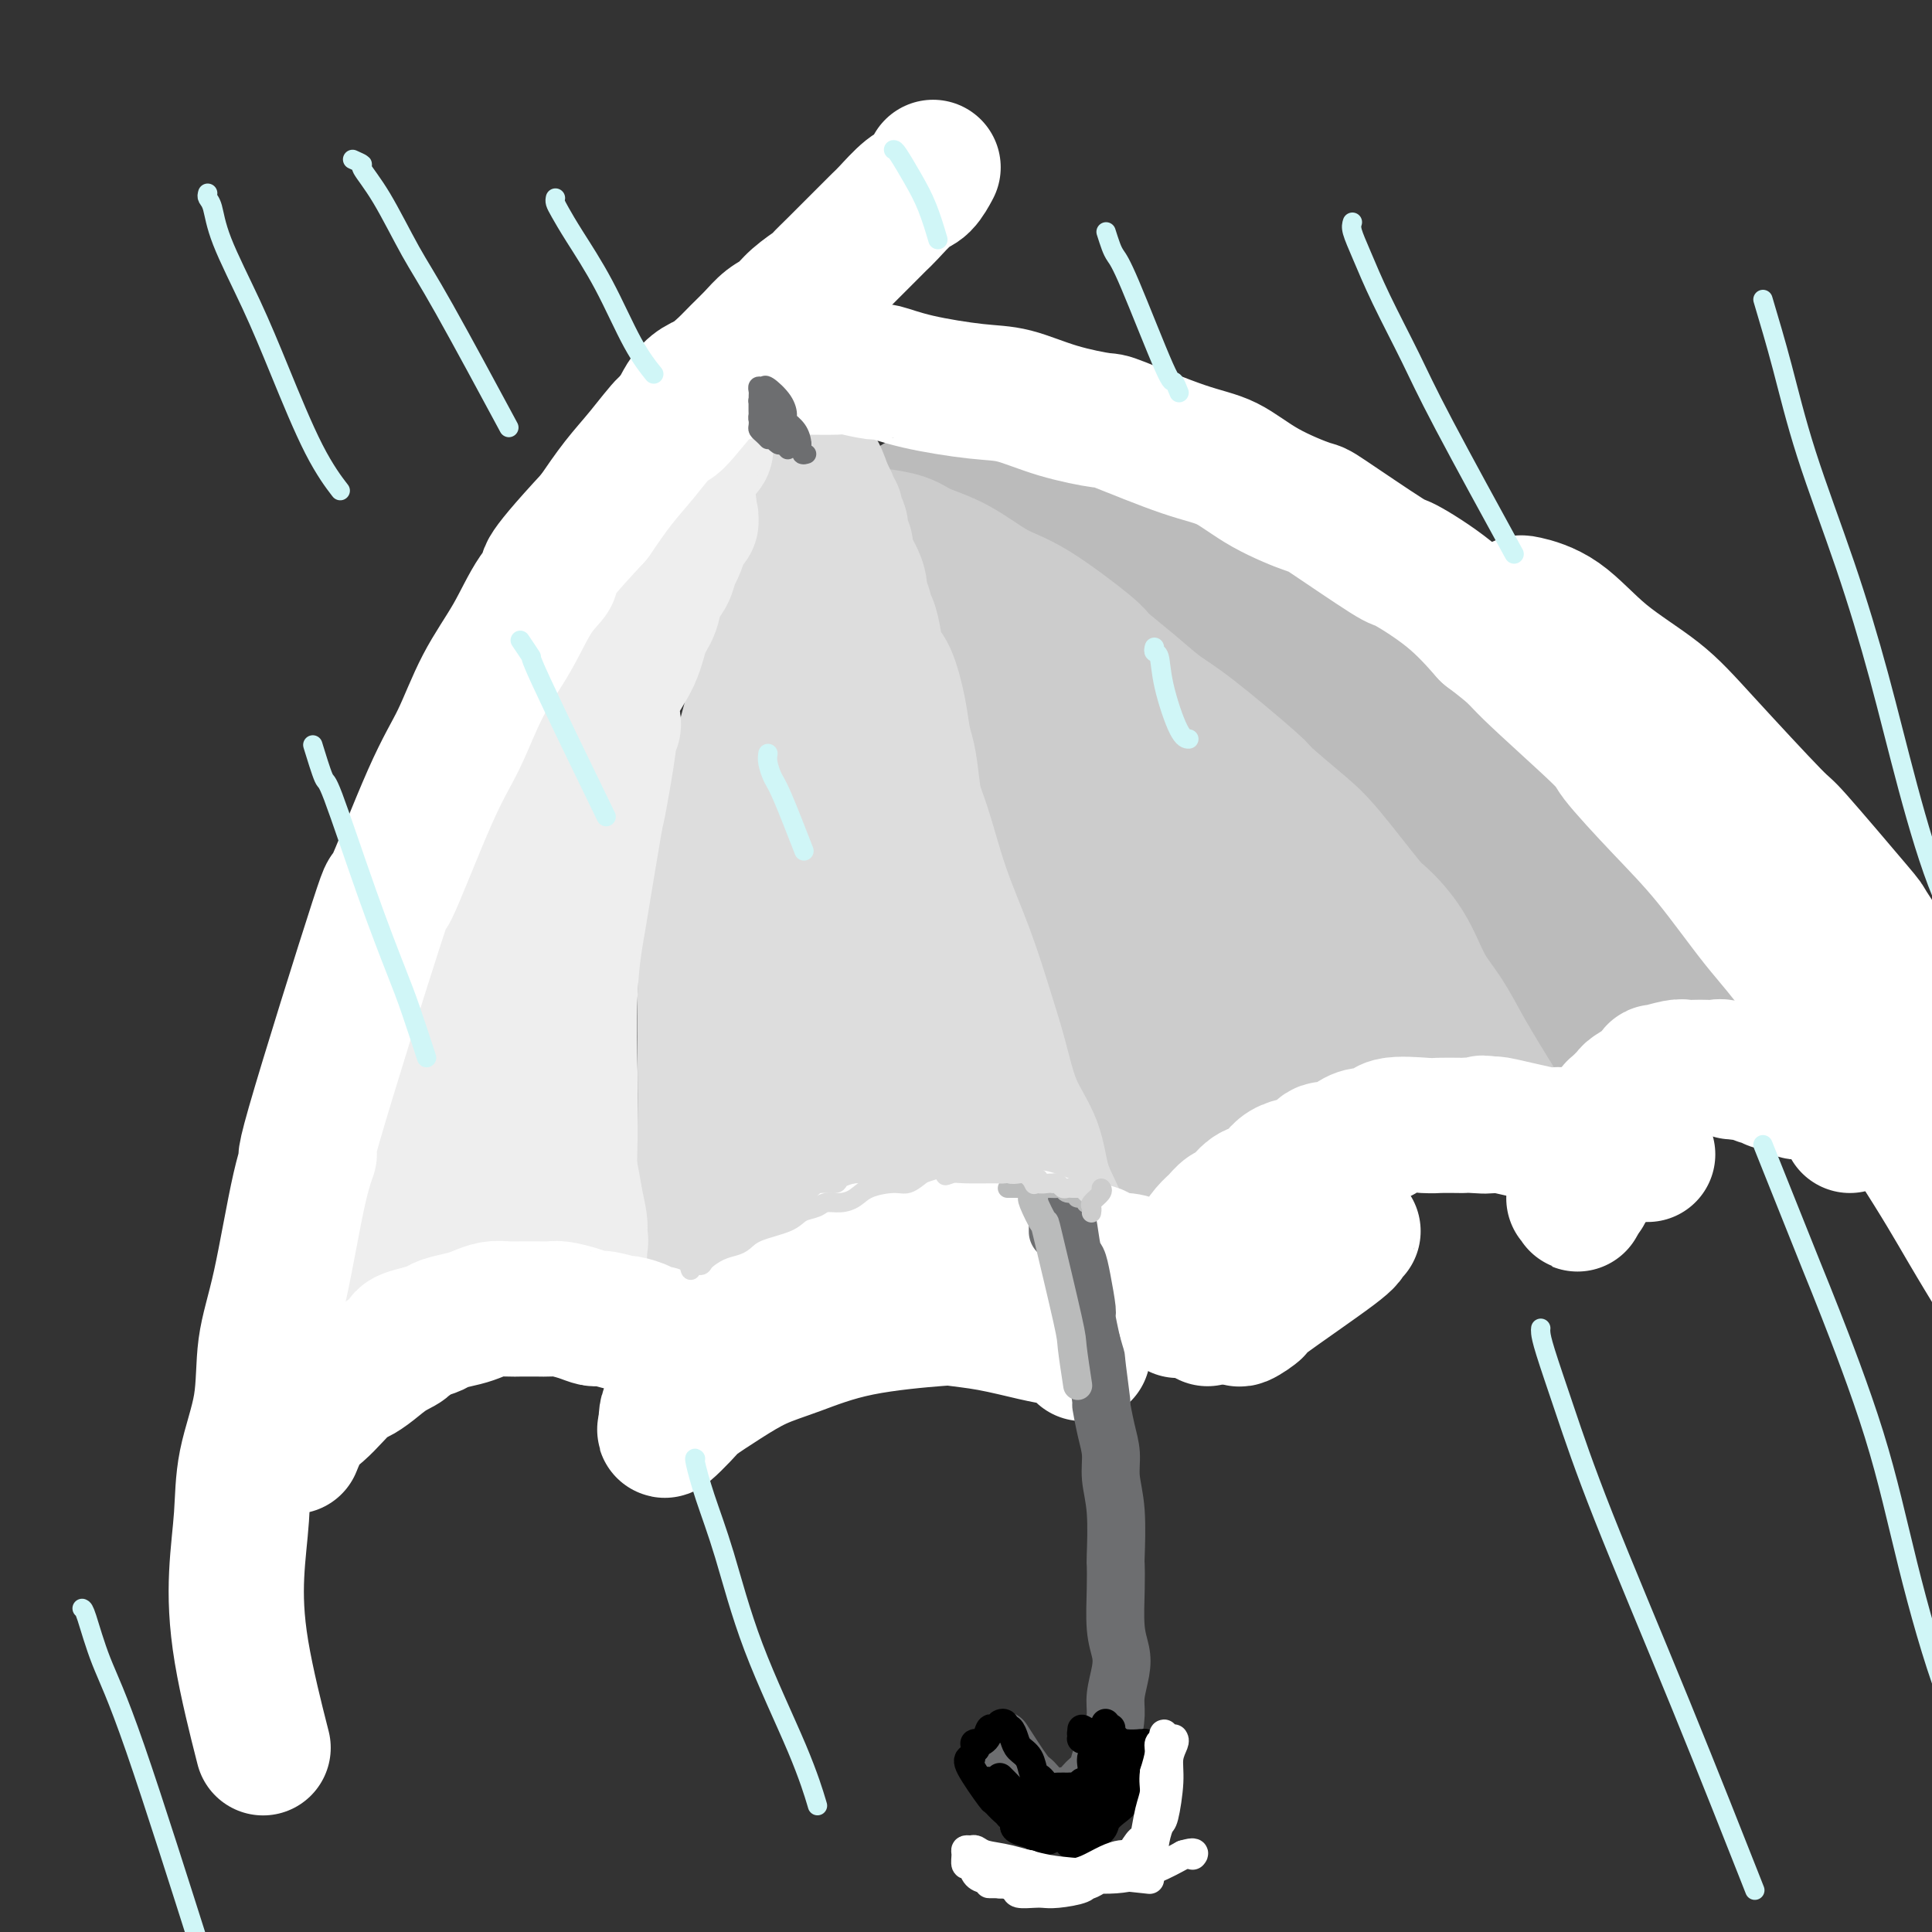<svg viewBox='0 0 400 400' version='1.1' xmlns='http://www.w3.org/2000/svg' xmlns:xlink='http://www.w3.org/1999/xlink'><rect x="0" y="0" width="400" height="400" fill="#333333" stroke="none"/><g fill='none' stroke='rgb(204,204,204)' stroke-width='28' stroke-linecap='round' stroke-linejoin='round'><path d='M213,120c0.195,-0.202 0.389,-0.404 1,0c0.611,0.404 1.637,1.415 3,2c1.363,0.585 3.063,0.743 4,1c0.937,0.257 1.111,0.613 4,2c2.889,1.387 8.494,3.806 11,5c2.506,1.194 1.912,1.162 3,2c1.088,0.838 3.857,2.545 6,4c2.143,1.455 3.660,2.657 6,4c2.340,1.343 5.501,2.828 8,5c2.499,2.172 4.334,5.033 6,7c1.666,1.967 3.161,3.042 6,6c2.839,2.958 7.022,7.801 9,10c1.978,2.199 1.750,1.755 3,3c1.250,1.245 3.977,4.177 6,7c2.023,2.823 3.343,5.535 5,8c1.657,2.465 3.653,4.682 5,7c1.347,2.318 2.046,4.738 3,7c0.954,2.262 2.165,4.365 3,6c0.835,1.635 1.295,2.800 2,5c0.705,2.200 1.653,5.434 2,7c0.347,1.566 0.091,1.463 0,2c-0.091,0.537 -0.017,1.713 0,3c0.017,1.287 -0.021,2.685 0,3c0.021,0.315 0.102,-0.451 0,-1c-0.102,-0.549 -0.386,-0.879 -1,-2c-0.614,-1.121 -1.556,-3.032 -2,-4c-0.444,-0.968 -0.389,-0.991 -1,-2c-0.611,-1.009 -1.889,-3.002 -3,-5c-1.111,-1.998 -2.056,-3.999 -3,-6'/><path d='M299,206c-2.274,-4.308 -2.960,-5.078 -4,-7c-1.040,-1.922 -2.432,-4.995 -4,-8c-1.568,-3.005 -3.310,-5.940 -5,-9c-1.690,-3.060 -3.329,-6.244 -5,-9c-1.671,-2.756 -3.375,-5.082 -5,-7c-1.625,-1.918 -3.170,-3.427 -5,-5c-1.830,-1.573 -3.944,-3.211 -5,-4c-1.056,-0.789 -1.053,-0.728 -3,-3c-1.947,-2.272 -5.842,-6.876 -8,-9c-2.158,-2.124 -2.579,-1.768 -3,-2c-0.421,-0.232 -0.843,-1.052 -3,-3c-2.157,-1.948 -6.049,-5.023 -8,-7c-1.951,-1.977 -1.960,-2.856 -3,-4c-1.040,-1.144 -3.109,-2.553 -5,-4c-1.891,-1.447 -3.602,-2.931 -5,-4c-1.398,-1.069 -2.481,-1.722 -4,-3c-1.519,-1.278 -3.472,-3.180 -5,-4c-1.528,-0.820 -2.629,-0.559 -4,-1c-1.371,-0.441 -3.010,-1.586 -4,-2c-0.990,-0.414 -1.330,-0.099 -2,0c-0.670,0.099 -1.669,-0.018 -2,0c-0.331,0.018 0.007,0.172 0,0c-0.007,-0.172 -0.359,-0.670 0,0c0.359,0.670 1.427,2.507 2,3c0.573,0.493 0.649,-0.357 1,0c0.351,0.357 0.978,1.922 2,3c1.022,1.078 2.440,1.670 4,3c1.560,1.330 3.264,3.398 5,5c1.736,1.602 3.506,2.739 5,4c1.494,1.261 2.713,2.646 5,5c2.287,2.354 5.644,5.677 9,9'/><path d='M240,143c5.487,5.345 2.704,2.707 3,3c0.296,0.293 3.671,3.515 6,6c2.329,2.485 3.614,4.232 5,6c1.386,1.768 2.874,3.556 4,5c1.126,1.444 1.889,2.544 4,5c2.111,2.456 5.569,6.269 7,8c1.431,1.731 0.834,1.381 1,2c0.166,0.619 1.095,2.208 3,5c1.905,2.792 4.788,6.785 6,9c1.212,2.215 0.755,2.650 1,3c0.245,0.350 1.192,0.616 2,2c0.808,1.384 1.477,3.886 2,6c0.523,2.114 0.899,3.840 2,6c1.101,2.160 2.927,4.755 4,7c1.073,2.245 1.394,4.141 2,6c0.606,1.859 1.497,3.680 2,5c0.503,1.320 0.619,2.139 1,3c0.381,0.861 1.026,1.763 1,2c-0.026,0.237 -0.724,-0.192 -1,0c-0.276,0.192 -0.128,1.006 0,1c0.128,-0.006 0.238,-0.831 0,-1c-0.238,-0.169 -0.823,0.318 -1,0c-0.177,-0.318 0.055,-1.440 0,-2c-0.055,-0.560 -0.395,-0.559 -1,-1c-0.605,-0.441 -1.474,-1.325 -2,-2c-0.526,-0.675 -0.707,-1.140 -1,-2c-0.293,-0.860 -0.697,-2.114 -1,-3c-0.303,-0.886 -0.504,-1.402 -1,-2c-0.496,-0.598 -1.287,-1.276 -2,-2c-0.713,-0.724 -1.346,-1.492 -2,-2c-0.654,-0.508 -1.327,-0.754 -2,-1'/><path d='M282,215c-2.424,-3.173 -1.983,-2.104 -2,-2c-0.017,0.104 -0.493,-0.756 -1,-1c-0.507,-0.244 -1.044,0.130 -2,0c-0.956,-0.130 -2.330,-0.762 -3,-1c-0.670,-0.238 -0.635,-0.082 -1,0c-0.365,0.082 -1.130,0.090 -2,0c-0.870,-0.090 -1.846,-0.278 -3,0c-1.154,0.278 -2.488,1.023 -4,2c-1.512,0.977 -3.202,2.188 -4,3c-0.798,0.812 -0.704,1.225 -1,2c-0.296,0.775 -0.983,1.911 -2,3c-1.017,1.089 -2.362,2.132 -3,3c-0.638,0.868 -0.567,1.563 -1,3c-0.433,1.437 -1.371,3.617 -2,5c-0.629,1.383 -0.949,1.971 -1,3c-0.051,1.029 0.169,2.500 0,4c-0.169,1.500 -0.725,3.028 -1,4c-0.275,0.972 -0.269,1.389 0,2c0.269,0.611 0.800,1.418 1,2c0.200,0.582 0.068,0.941 0,1c-0.068,0.059 -0.074,-0.182 0,0c0.074,0.182 0.226,0.787 1,0c0.774,-0.787 2.169,-2.965 3,-4c0.831,-1.035 1.098,-0.926 2,-2c0.902,-1.074 2.440,-3.331 4,-5c1.560,-1.669 3.141,-2.748 5,-4c1.859,-1.252 3.995,-2.675 6,-4c2.005,-1.325 3.878,-2.551 6,-3c2.122,-0.449 4.495,-0.121 7,0c2.505,0.121 5.144,0.035 7,0c1.856,-0.035 2.928,-0.017 4,0'/><path d='M295,226c3.714,0.178 4.000,0.622 5,1c1.000,0.378 2.715,0.690 4,1c1.285,0.310 2.141,0.619 3,1c0.859,0.381 1.722,0.835 2,1c0.278,0.165 -0.030,0.040 0,0c0.030,-0.040 0.398,0.004 0,0c-0.398,-0.004 -1.563,-0.055 -2,0c-0.437,0.055 -0.146,0.216 -1,0c-0.854,-0.216 -2.854,-0.809 -4,-1c-1.146,-0.191 -1.439,0.020 -3,0c-1.561,-0.020 -4.391,-0.270 -7,0c-2.609,0.270 -4.996,1.062 -6,1c-1.004,-0.062 -0.626,-0.976 -3,0c-2.374,0.976 -7.499,3.842 -10,5c-2.501,1.158 -2.376,0.609 -4,2c-1.624,1.391 -4.996,4.724 -7,7c-2.004,2.276 -2.640,3.497 -3,4c-0.360,0.503 -0.443,0.289 -1,1c-0.557,0.711 -1.588,2.346 -2,3c-0.412,0.654 -0.206,0.327 0,0'/><path d='M195,120c-0.332,-0.049 -0.665,-0.098 0,1c0.665,1.098 2.326,3.342 5,7c2.674,3.658 6.361,8.731 10,15c3.639,6.269 7.232,13.733 11,21c3.768,7.267 7.713,14.336 11,21c3.287,6.664 5.916,12.924 8,18c2.084,5.076 3.621,8.969 5,13c1.379,4.031 2.598,8.201 3,11c0.402,2.799 -0.015,4.225 0,6c0.015,1.775 0.461,3.897 0,5c-0.461,1.103 -1.828,1.187 -3,0c-1.172,-1.187 -2.150,-3.646 -3,-5c-0.850,-1.354 -1.572,-1.604 -3,-5c-1.428,-3.396 -3.561,-9.938 -6,-16c-2.439,-6.062 -5.184,-11.643 -7,-17c-1.816,-5.357 -2.703,-10.490 -5,-18c-2.297,-7.510 -6.004,-17.397 -8,-22c-1.996,-4.603 -2.282,-3.920 -3,-6c-0.718,-2.080 -1.869,-6.922 -3,-10c-1.131,-3.078 -2.243,-4.393 -3,-6c-0.757,-1.607 -1.161,-3.508 -1,-4c0.161,-0.492 0.887,0.424 1,0c0.113,-0.424 -0.386,-2.188 1,0c1.386,2.188 4.656,8.327 8,15c3.344,6.673 6.762,13.882 9,18c2.238,4.118 3.295,5.147 6,10c2.705,4.853 7.059,13.529 11,20c3.941,6.471 7.471,10.735 11,15'/><path d='M250,207c8.458,14.155 6.102,10.543 6,11c-0.102,0.457 2.050,4.983 3,7c0.950,2.017 0.699,1.527 0,1c-0.699,-0.527 -1.847,-1.090 -3,-3c-1.153,-1.910 -2.312,-5.168 -4,-8c-1.688,-2.832 -3.906,-5.238 -7,-10c-3.094,-4.762 -7.064,-11.880 -9,-15c-1.936,-3.120 -1.840,-2.241 -4,-6c-2.160,-3.759 -6.578,-12.158 -9,-16c-2.422,-3.842 -2.847,-3.129 -4,-5c-1.153,-1.871 -3.033,-6.326 -6,-11c-2.967,-4.674 -7.022,-9.568 -9,-12c-1.978,-2.432 -1.878,-2.404 -3,-4c-1.122,-1.596 -3.467,-4.817 -5,-7c-1.533,-2.183 -2.256,-3.327 -3,-5c-0.744,-1.673 -1.511,-3.875 -2,-5c-0.489,-1.125 -0.699,-1.174 0,-2c0.699,-0.826 2.309,-2.429 3,-3c0.691,-0.571 0.464,-0.109 2,0c1.536,0.109 4.836,-0.135 7,0c2.164,0.135 3.193,0.647 8,4c4.807,3.353 13.392,9.545 17,12c3.608,2.455 2.238,1.173 5,4c2.762,2.827 9.657,9.763 15,15c5.343,5.237 9.134,8.775 11,11c1.866,2.225 1.807,3.138 4,6c2.193,2.862 6.637,7.673 10,12c3.363,4.327 5.644,8.170 8,12c2.356,3.830 4.788,7.647 7,11c2.212,3.353 4.203,6.244 6,9c1.797,2.756 3.398,5.378 5,8'/><path d='M299,218c6.632,9.636 3.211,4.725 2,3c-1.211,-1.725 -0.213,-0.265 0,0c0.213,0.265 -0.357,-0.667 -3,-5c-2.643,-4.333 -7.357,-12.068 -10,-16c-2.643,-3.932 -3.215,-4.061 -6,-7c-2.785,-2.939 -7.782,-8.688 -12,-13c-4.218,-4.312 -7.655,-7.186 -13,-11c-5.345,-3.814 -12.596,-8.567 -18,-12c-5.404,-3.433 -8.961,-5.547 -11,-7c-2.039,-1.453 -2.561,-2.246 -5,-4c-2.439,-1.754 -6.794,-4.468 -9,-6c-2.206,-1.532 -2.262,-1.881 -2,-2c0.262,-0.119 0.842,-0.009 1,0c0.158,0.009 -0.106,-0.083 1,1c1.106,1.083 3.581,3.341 6,6c2.419,2.659 4.783,5.717 10,13c5.217,7.283 13.287,18.789 17,24c3.713,5.211 3.069,4.126 4,6c0.931,1.874 3.437,6.708 5,10c1.563,3.292 2.182,5.044 3,7c0.818,1.956 1.835,4.117 2,5c0.165,0.883 -0.522,0.488 -1,0c-0.478,-0.488 -0.748,-1.071 -2,-3c-1.252,-1.929 -3.487,-5.206 -6,-9c-2.513,-3.794 -5.304,-8.105 -8,-12c-2.696,-3.895 -5.298,-7.372 -8,-11c-2.702,-3.628 -5.503,-7.406 -8,-11c-2.497,-3.594 -4.690,-7.005 -7,-10c-2.310,-2.995 -4.737,-5.576 -7,-8c-2.263,-2.424 -4.361,-4.693 -6,-7c-1.639,-2.307 -2.820,-4.654 -4,-7'/><path d='M204,132c-9.344,-13.436 -4.203,-8.027 -3,-7c1.203,1.027 -1.532,-2.327 -3,-5c-1.468,-2.673 -1.669,-4.663 -2,-6c-0.331,-1.337 -0.793,-2.019 -1,-3c-0.207,-0.981 -0.161,-2.259 0,-3c0.161,-0.741 0.436,-0.944 1,-1c0.564,-0.056 1.416,0.035 2,0c0.584,-0.035 0.901,-0.196 3,0c2.099,0.196 5.979,0.750 8,1c2.021,0.250 2.182,0.197 4,1c1.818,0.803 5.292,2.462 9,4c3.708,1.538 7.650,2.954 11,5c3.350,2.046 6.107,4.722 9,7c2.893,2.278 5.923,4.157 9,6c3.077,1.843 6.202,3.648 9,6c2.798,2.352 5.269,5.249 8,8c2.731,2.751 5.723,5.354 8,8c2.277,2.646 3.839,5.335 6,8c2.161,2.665 4.923,5.308 7,8c2.077,2.692 3.471,5.434 5,8c1.529,2.566 3.195,4.956 6,9c2.805,4.044 6.750,9.741 8,12c1.250,2.259 -0.194,1.081 1,3c1.194,1.919 5.025,6.935 7,10c1.975,3.065 2.095,4.181 2,5c-0.095,0.819 -0.405,1.343 0,2c0.405,0.657 1.526,1.447 2,2c0.474,0.553 0.302,0.870 0,1c-0.302,0.130 -0.735,0.073 -1,0c-0.265,-0.073 -0.361,-0.164 -1,-1c-0.639,-0.836 -1.819,-2.418 -3,-4'/><path d='M315,216c-1.222,-1.289 -1.778,-2.511 -2,-3c-0.222,-0.489 -0.111,-0.244 0,0'/></g>
<g fill='none' stroke='rgb(187,187,187)' stroke-width='28' stroke-linecap='round' stroke-linejoin='round'><path d='M196,100c0.307,-0.428 0.614,-0.857 1,-1c0.386,-0.143 0.851,-0.001 2,0c1.149,0.001 2.981,-0.138 5,0c2.019,0.138 4.226,0.554 6,1c1.774,0.446 3.117,0.924 4,1c0.883,0.076 1.308,-0.248 3,0c1.692,0.248 4.651,1.067 7,2c2.349,0.933 4.088,1.978 6,3c1.912,1.022 3.996,2.019 6,3c2.004,0.981 3.929,1.947 6,3c2.071,1.053 4.289,2.195 6,3c1.711,0.805 2.914,1.274 6,3c3.086,1.726 8.056,4.709 10,6c1.944,1.291 0.862,0.890 3,2c2.138,1.110 7.497,3.732 10,5c2.503,1.268 2.152,1.182 3,2c0.848,0.818 2.897,2.541 5,4c2.103,1.459 4.259,2.656 6,4c1.741,1.344 3.065,2.836 5,4c1.935,1.164 4.481,2.001 6,3c1.519,0.999 2.012,2.160 4,4c1.988,1.840 5.470,4.357 8,6c2.530,1.643 4.109,2.410 5,3c0.891,0.590 1.095,1.004 2,2c0.905,0.996 2.513,2.576 4,4c1.487,1.424 2.853,2.693 4,4c1.147,1.307 2.073,2.654 3,4'/><path d='M332,175c5.093,4.559 2.825,2.455 3,3c0.175,0.545 2.794,3.738 4,5c1.206,1.262 1.000,0.594 1,1c-0.000,0.406 0.206,1.886 1,3c0.794,1.114 2.177,1.861 3,3c0.823,1.139 1.086,2.672 2,4c0.914,1.328 2.478,2.453 3,3c0.522,0.547 -0.000,0.515 0,1c0.000,0.485 0.522,1.488 1,2c0.478,0.512 0.912,0.534 1,1c0.088,0.466 -0.171,1.377 0,2c0.171,0.623 0.773,0.960 1,1c0.227,0.040 0.079,-0.215 0,0c-0.079,0.215 -0.087,0.901 0,1c0.087,0.099 0.271,-0.388 0,-1c-0.271,-0.612 -0.996,-1.351 -2,-2c-1.004,-0.649 -2.288,-1.210 -3,-2c-0.712,-0.790 -0.854,-1.808 -2,-3c-1.146,-1.192 -3.298,-2.556 -5,-4c-1.702,-1.444 -2.954,-2.968 -4,-4c-1.046,-1.032 -1.886,-1.574 -4,-3c-2.114,-1.426 -5.504,-3.738 -7,-5c-1.496,-1.262 -1.100,-1.476 -2,-2c-0.900,-0.524 -3.098,-1.359 -5,-2c-1.902,-0.641 -3.510,-1.089 -5,-2c-1.490,-0.911 -2.863,-2.284 -4,-3c-1.137,-0.716 -2.039,-0.776 -3,-1c-0.961,-0.224 -1.980,-0.612 -3,-1'/><path d='M303,170c-3.216,-1.557 -1.256,-0.951 -1,-1c0.256,-0.049 -1.191,-0.754 -2,-1c-0.809,-0.246 -0.979,-0.034 -1,0c-0.021,0.034 0.108,-0.110 1,1c0.892,1.110 2.547,3.475 4,5c1.453,1.525 2.703,2.210 4,4c1.297,1.790 2.639,4.685 4,7c1.361,2.315 2.740,4.050 4,6c1.260,1.950 2.403,4.115 4,6c1.597,1.885 3.650,3.490 5,5c1.350,1.510 1.998,2.924 3,5c1.002,2.076 2.359,4.814 3,6c0.641,1.186 0.568,0.820 1,1c0.432,0.180 1.371,0.906 2,2c0.629,1.094 0.950,2.557 1,3c0.050,0.443 -0.169,-0.132 0,0c0.169,0.132 0.726,0.973 1,1c0.274,0.027 0.263,-0.759 0,-1c-0.263,-0.241 -0.779,0.063 -1,0c-0.221,-0.063 -0.146,-0.493 0,-1c0.146,-0.507 0.362,-1.089 0,-2c-0.362,-0.911 -1.303,-2.149 -2,-3c-0.697,-0.851 -1.150,-1.313 -2,-3c-0.850,-1.687 -2.098,-4.598 -3,-6c-0.902,-1.402 -1.458,-1.293 -2,-2c-0.542,-0.707 -1.069,-2.229 -3,-5c-1.931,-2.771 -5.266,-6.792 -7,-9c-1.734,-2.208 -1.867,-2.604 -2,-3'/><path d='M314,185c-4.075,-6.092 -3.764,-4.323 -5,-5c-1.236,-0.677 -4.020,-3.800 -6,-6c-1.980,-2.200 -3.157,-3.477 -5,-5c-1.843,-1.523 -4.354,-3.290 -6,-5c-1.646,-1.710 -2.429,-3.361 -4,-5c-1.571,-1.639 -3.930,-3.265 -6,-5c-2.070,-1.735 -3.851,-3.579 -6,-5c-2.149,-1.421 -4.666,-2.421 -7,-4c-2.334,-1.579 -4.486,-3.739 -6,-5c-1.514,-1.261 -2.392,-1.625 -5,-3c-2.608,-1.375 -6.947,-3.762 -9,-5c-2.053,-1.238 -1.821,-1.326 -3,-2c-1.179,-0.674 -3.767,-1.933 -6,-3c-2.233,-1.067 -4.109,-1.941 -6,-3c-1.891,-1.059 -3.797,-2.301 -5,-3c-1.203,-0.699 -1.705,-0.854 -5,-2c-3.295,-1.146 -9.385,-3.281 -13,-5c-3.615,-1.719 -4.756,-3.020 -6,-4c-1.244,-0.980 -2.591,-1.639 -4,-2c-1.409,-0.361 -2.879,-0.422 -4,-1c-1.121,-0.578 -1.894,-1.671 -3,-2c-1.106,-0.329 -2.544,0.108 -3,0c-0.456,-0.108 0.069,-0.760 0,-1c-0.069,-0.240 -0.734,-0.069 -1,0c-0.266,0.069 -0.133,0.034 0,0'/></g>
<g fill='none' stroke='rgb(204,204,204)' stroke-width='28' stroke-linecap='round' stroke-linejoin='round'><path d='M182,123c0.721,1.148 1.443,2.297 2,3c0.557,0.703 0.950,0.961 2,2c1.050,1.039 2.759,2.860 4,5c1.241,2.140 2.015,4.601 3,7c0.985,2.399 2.182,4.738 4,8c1.818,3.262 4.257,7.446 5,9c0.743,1.554 -0.211,0.476 1,4c1.211,3.524 4.586,11.648 6,15c1.414,3.352 0.866,1.932 2,5c1.134,3.068 3.951,10.624 6,16c2.049,5.376 3.329,8.571 5,12c1.671,3.429 3.734,7.090 6,11c2.266,3.910 4.735,8.067 6,10c1.265,1.933 1.327,1.642 2,3c0.673,1.358 1.956,4.364 3,6c1.044,1.636 1.847,1.903 2,2c0.153,0.097 -0.346,0.023 -1,-1c-0.654,-1.023 -1.465,-2.995 -2,-4c-0.535,-1.005 -0.794,-1.043 -2,-3c-1.206,-1.957 -3.359,-5.832 -6,-11c-2.641,-5.168 -5.771,-11.629 -8,-16c-2.229,-4.371 -3.558,-6.651 -5,-10c-1.442,-3.349 -2.998,-7.766 -4,-10c-1.002,-2.234 -1.451,-2.284 -3,-6c-1.549,-3.716 -4.199,-11.099 -6,-16c-1.801,-4.901 -2.754,-7.319 -4,-10c-1.246,-2.681 -2.785,-5.623 -4,-8c-1.215,-2.377 -2.108,-4.188 -3,-6'/><path d='M193,140c-7.702,-15.962 -2.956,-5.368 -2,-3c0.956,2.368 -1.876,-3.492 -3,-6c-1.124,-2.508 -0.539,-1.665 -1,-3c-0.461,-1.335 -1.967,-4.849 -3,-7c-1.033,-2.151 -1.593,-2.940 -2,-4c-0.407,-1.060 -0.660,-2.390 -1,-3c-0.340,-0.610 -0.769,-0.501 -1,-1c-0.231,-0.499 -0.266,-1.606 0,-2c0.266,-0.394 0.833,-0.074 1,0c0.167,0.074 -0.067,-0.097 1,0c1.067,0.097 3.436,0.460 5,1c1.564,0.540 2.322,1.255 4,2c1.678,0.745 4.277,1.520 7,3c2.723,1.480 5.570,3.665 8,5c2.430,1.335 4.442,1.820 8,4c3.558,2.180 8.663,6.054 11,8c2.337,1.946 1.906,1.965 3,3c1.094,1.035 3.713,3.085 6,5c2.287,1.915 4.243,3.695 6,5c1.757,1.305 3.315,2.135 7,5c3.685,2.865 9.495,7.767 12,10c2.505,2.233 1.704,1.799 3,3c1.296,1.201 4.689,4.036 7,6c2.311,1.964 3.542,3.056 6,6c2.458,2.944 6.145,7.741 8,10c1.855,2.259 1.878,1.981 3,3c1.122,1.019 3.342,3.335 5,6c1.658,2.665 2.754,5.679 4,8c1.246,2.321 2.642,3.949 4,6c1.358,2.051 2.679,4.526 4,7'/><path d='M303,217c3.200,5.489 5.200,8.711 6,10c0.800,1.289 0.400,0.644 0,0'/></g>
<g fill='none' stroke='rgb(221,221,221)' stroke-width='28' stroke-linecap='round' stroke-linejoin='round'><path d='M161,116c-0.062,0.288 -0.124,0.576 0,1c0.124,0.424 0.433,0.985 1,2c0.567,1.015 1.390,2.485 2,4c0.610,1.515 1.006,3.077 2,6c0.994,2.923 2.585,7.209 4,11c1.415,3.791 2.654,7.089 4,11c1.346,3.911 2.800,8.435 4,12c1.200,3.565 2.145,6.172 4,11c1.855,4.828 4.621,11.879 6,15c1.379,3.121 1.371,2.312 2,4c0.629,1.688 1.896,5.873 3,9c1.104,3.127 2.044,5.195 3,8c0.956,2.805 1.929,6.348 3,9c1.071,2.652 2.242,4.412 3,7c0.758,2.588 1.103,6.003 2,9c0.897,2.997 2.345,5.576 3,8c0.655,2.424 0.515,4.695 1,7c0.485,2.305 1.594,4.646 2,6c0.406,1.354 0.108,1.723 0,2c-0.108,0.277 -0.028,0.463 0,1c0.028,0.537 0.003,1.427 0,2c-0.003,0.573 0.014,0.831 0,1c-0.014,0.169 -0.060,0.251 0,0c0.060,-0.251 0.226,-0.835 0,-1c-0.226,-0.165 -0.844,0.090 -1,0c-0.156,-0.090 0.150,-0.524 0,-1c-0.150,-0.476 -0.757,-0.993 -1,-2c-0.243,-1.007 -0.121,-2.503 0,-4'/><path d='M208,254c-0.398,-2.069 -0.393,-3.242 -1,-6c-0.607,-2.758 -1.825,-7.103 -3,-12c-1.175,-4.897 -2.306,-10.348 -3,-13c-0.694,-2.652 -0.949,-2.505 -2,-7c-1.051,-4.495 -2.897,-13.633 -4,-20c-1.103,-6.367 -1.461,-9.962 -2,-12c-0.539,-2.038 -1.257,-2.520 -2,-6c-0.743,-3.480 -1.511,-9.958 -2,-14c-0.489,-4.042 -0.698,-5.648 -1,-7c-0.302,-1.352 -0.697,-2.450 -1,-4c-0.303,-1.550 -0.515,-3.550 -1,-6c-0.485,-2.450 -1.244,-5.348 -2,-7c-0.756,-1.652 -1.508,-2.057 -2,-3c-0.492,-0.943 -0.724,-2.422 -1,-4c-0.276,-1.578 -0.595,-3.255 -1,-4c-0.405,-0.745 -0.896,-0.560 -1,-1c-0.104,-0.440 0.180,-1.506 0,-2c-0.180,-0.494 -0.823,-0.416 -1,-1c-0.177,-0.584 0.111,-1.829 0,-3c-0.111,-1.171 -0.622,-2.267 -1,-3c-0.378,-0.733 -0.622,-1.104 -1,-2c-0.378,-0.896 -0.890,-2.319 -1,-3c-0.110,-0.681 0.182,-0.620 0,-1c-0.182,-0.380 -0.837,-1.201 -1,-2c-0.163,-0.799 0.168,-1.575 0,-2c-0.168,-0.425 -0.833,-0.500 -1,-1c-0.167,-0.500 0.165,-1.427 0,-2c-0.165,-0.573 -0.828,-0.793 -1,-1c-0.172,-0.207 0.146,-0.402 0,-1c-0.146,-0.598 -0.756,-1.599 -1,-2c-0.244,-0.401 -0.122,-0.200 0,0'/><path d='M171,102c-2.548,-7.208 -1.419,-2.727 -1,-1c0.419,1.727 0.126,0.700 0,0c-0.126,-0.700 -0.086,-1.073 0,-1c0.086,0.073 0.219,0.593 0,1c-0.219,0.407 -0.791,0.701 -1,1c-0.209,0.299 -0.056,0.602 0,1c0.056,0.398 0.015,0.890 0,2c-0.015,1.110 -0.004,2.837 0,4c0.004,1.163 0.001,1.761 0,2c-0.001,0.239 -0.001,0.120 0,0'/><path d='M165,108c0.459,2.104 0.919,4.208 1,5c0.081,0.792 -0.216,0.270 0,1c0.216,0.730 0.943,2.710 2,8c1.057,5.290 2.442,13.890 4,20c1.558,6.110 3.289,9.732 4,12c0.711,2.268 0.402,3.184 1,6c0.598,2.816 2.104,7.531 3,11c0.896,3.469 1.181,5.691 3,10c1.819,4.309 5.172,10.706 7,15c1.828,4.294 2.131,6.484 3,9c0.869,2.516 2.303,5.358 3,7c0.697,1.642 0.658,2.086 1,4c0.342,1.914 1.065,5.300 2,8c0.935,2.700 2.083,4.716 3,7c0.917,2.284 1.605,4.836 2,7c0.395,2.164 0.499,3.941 1,6c0.501,2.059 1.400,4.401 2,6c0.600,1.599 0.902,2.454 1,3c0.098,0.546 -0.007,0.783 0,1c0.007,0.217 0.126,0.413 0,0c-0.126,-0.413 -0.498,-1.437 -1,-3c-0.502,-1.563 -1.135,-3.666 -2,-6c-0.865,-2.334 -1.964,-4.897 -3,-8c-1.036,-3.103 -2.010,-6.744 -3,-11c-0.990,-4.256 -1.995,-9.128 -3,-14'/><path d='M196,212c-2.396,-8.945 -2.385,-10.808 -3,-14c-0.615,-3.192 -1.857,-7.714 -3,-12c-1.143,-4.286 -2.187,-8.336 -3,-12c-0.813,-3.664 -1.395,-6.941 -2,-10c-0.605,-3.059 -1.234,-5.901 -2,-8c-0.766,-2.099 -1.670,-3.454 -2,-6c-0.330,-2.546 -0.086,-6.281 0,-8c0.086,-1.719 0.014,-1.420 0,-1c-0.014,0.420 0.029,0.961 0,1c-0.029,0.039 -0.129,-0.425 0,0c0.129,0.425 0.487,1.739 1,3c0.513,1.261 1.183,2.471 2,5c0.817,2.529 1.783,6.378 3,10c1.217,3.622 2.685,7.017 4,11c1.315,3.983 2.475,8.555 4,13c1.525,4.445 3.413,8.762 5,13c1.587,4.238 2.871,8.396 4,12c1.129,3.604 2.102,6.654 3,10c0.898,3.346 1.722,6.989 3,10c1.278,3.011 3.010,5.391 4,8c0.990,2.609 1.237,5.448 2,8c0.763,2.552 2.043,4.817 3,7c0.957,2.183 1.592,4.285 2,6c0.408,1.715 0.591,3.043 1,4c0.409,0.957 1.045,1.541 1,2c-0.045,0.459 -0.772,0.791 -1,1c-0.228,0.209 0.042,0.293 0,0c-0.042,-0.293 -0.396,-0.964 -1,-2c-0.604,-1.036 -1.458,-2.439 -2,-4c-0.542,-1.561 -0.771,-3.281 -1,-5'/><path d='M218,254c-0.928,-2.819 -1.250,-4.367 -2,-6c-0.750,-1.633 -1.930,-3.352 -3,-6c-1.070,-2.648 -2.032,-6.225 -3,-9c-0.968,-2.775 -1.943,-4.749 -3,-9c-1.057,-4.251 -2.195,-10.779 -3,-14c-0.805,-3.221 -1.278,-3.135 -2,-4c-0.722,-0.865 -1.693,-2.681 -3,-6c-1.307,-3.319 -2.950,-8.142 -4,-11c-1.050,-2.858 -1.505,-3.752 -2,-5c-0.495,-1.248 -1.028,-2.852 -2,-6c-0.972,-3.148 -2.382,-7.841 -3,-10c-0.618,-2.159 -0.444,-1.785 -1,-3c-0.556,-1.215 -1.840,-4.018 -3,-6c-1.160,-1.982 -2.195,-3.142 -3,-5c-0.805,-1.858 -1.382,-4.414 -2,-6c-0.618,-1.586 -1.279,-2.202 -2,-4c-0.721,-1.798 -1.503,-4.777 -2,-6c-0.497,-1.223 -0.710,-0.691 -1,-2c-0.290,-1.309 -0.656,-4.460 -1,-6c-0.344,-1.540 -0.665,-1.469 -1,-2c-0.335,-0.531 -0.682,-1.665 -1,-3c-0.318,-1.335 -0.606,-2.871 -1,-4c-0.394,-1.129 -0.894,-1.849 -1,-3c-0.106,-1.151 0.182,-2.732 0,-4c-0.182,-1.268 -0.833,-2.222 -1,-3c-0.167,-0.778 0.151,-1.380 0,-2c-0.151,-0.620 -0.773,-1.259 -1,-2c-0.227,-0.741 -0.061,-1.584 0,-2c0.061,-0.416 0.017,-0.405 0,0c-0.017,0.405 -0.009,1.202 0,2'/><path d='M167,107c-1.713,-5.770 -0.994,-1.697 -1,1c-0.006,2.697 -0.737,4.016 -1,5c-0.263,0.984 -0.056,1.634 0,4c0.056,2.366 -0.037,6.450 0,9c0.037,2.550 0.206,3.567 0,9c-0.206,5.433 -0.787,15.282 -1,20c-0.213,4.718 -0.057,4.307 0,5c0.057,0.693 0.015,2.492 0,5c-0.015,2.508 -0.004,5.725 0,9c0.004,3.275 0.002,6.607 0,10c-0.002,3.393 -0.004,6.846 0,10c0.004,3.154 0.015,6.009 0,9c-0.015,2.991 -0.054,6.118 0,9c0.054,2.882 0.203,5.518 1,10c0.797,4.482 2.242,10.808 3,14c0.758,3.192 0.830,3.248 1,5c0.170,1.752 0.438,5.200 1,8c0.562,2.800 1.419,4.950 2,7c0.581,2.050 0.885,3.998 1,6c0.115,2.002 0.042,4.059 0,5c-0.042,0.941 -0.052,0.766 0,1c0.052,0.234 0.166,0.878 0,1c-0.166,0.122 -0.611,-0.277 -1,-1c-0.389,-0.723 -0.721,-1.770 -1,-3c-0.279,-1.230 -0.505,-2.641 -1,-5c-0.495,-2.359 -1.261,-5.665 -2,-10c-0.739,-4.335 -1.452,-9.700 -2,-15c-0.548,-5.300 -0.930,-10.534 -1,-16c-0.070,-5.466 0.174,-11.164 0,-16c-0.174,-4.836 -0.764,-8.810 -1,-14c-0.236,-5.190 -0.118,-11.595 0,-18'/><path d='M164,171c-0.370,-10.178 -0.294,-3.624 0,-5c0.294,-1.376 0.807,-10.681 1,-15c0.193,-4.319 0.066,-3.653 0,-5c-0.066,-1.347 -0.070,-4.708 0,-7c0.070,-2.292 0.216,-3.513 0,-5c-0.216,-1.487 -0.793,-3.238 -1,-5c-0.207,-1.762 -0.044,-3.534 0,-4c0.044,-0.466 -0.032,0.373 0,0c0.032,-0.373 0.172,-1.959 0,-2c-0.172,-0.041 -0.658,1.461 -1,2c-0.342,0.539 -0.541,0.114 -1,1c-0.459,0.886 -1.177,3.082 -2,6c-0.823,2.918 -1.751,6.557 -3,11c-1.249,4.443 -2.818,9.691 -4,15c-1.182,5.309 -1.977,10.679 -3,16c-1.023,5.321 -2.275,10.592 -3,16c-0.725,5.408 -0.924,10.952 -1,16c-0.076,5.048 -0.028,9.600 0,14c0.028,4.400 0.035,8.649 0,13c-0.035,4.351 -0.111,8.804 0,12c0.111,3.196 0.411,5.136 1,9c0.589,3.864 1.468,9.651 2,12c0.532,2.349 0.717,1.258 1,2c0.283,0.742 0.662,3.315 1,5c0.338,1.685 0.634,2.480 1,3c0.366,0.520 0.803,0.764 1,1c0.197,0.236 0.156,0.465 0,0c-0.156,-0.465 -0.427,-1.625 0,-3c0.427,-1.375 1.550,-2.964 2,-6c0.450,-3.036 0.225,-7.518 0,-12'/><path d='M155,256c0.381,-6.235 -0.166,-11.821 0,-17c0.166,-5.179 1.044,-9.951 2,-14c0.956,-4.049 1.991,-7.374 3,-10c1.009,-2.626 1.993,-4.551 3,-6c1.007,-1.449 2.035,-2.422 3,-3c0.965,-0.578 1.865,-0.761 3,0c1.135,0.761 2.504,2.466 3,3c0.496,0.534 0.118,-0.102 0,1c-0.118,1.102 0.024,3.942 0,6c-0.024,2.058 -0.214,3.334 0,6c0.214,2.666 0.832,6.720 1,11c0.168,4.280 -0.114,8.785 0,13c0.114,4.215 0.623,8.140 1,11c0.377,2.860 0.621,4.654 1,7c0.379,2.346 0.893,5.245 1,6c0.107,0.755 -0.193,-0.635 0,-2c0.193,-1.365 0.881,-2.705 1,-4c0.119,-1.295 -0.329,-2.546 0,-5c0.329,-2.454 1.436,-6.113 2,-9c0.564,-2.887 0.587,-5.003 1,-7c0.413,-1.997 1.218,-3.876 2,-5c0.782,-1.124 1.543,-1.492 2,-2c0.457,-0.508 0.611,-1.155 1,-1c0.389,0.155 1.013,1.112 1,2c-0.013,0.888 -0.661,1.708 -1,3c-0.339,1.292 -0.368,3.057 -1,5c-0.632,1.943 -1.868,4.065 -3,6c-1.132,1.935 -2.159,3.684 -3,5c-0.841,1.316 -1.496,2.201 -2,3c-0.504,0.799 -0.858,1.514 -1,1c-0.142,-0.514 -0.071,-2.257 0,-4'/><path d='M175,256c-0.005,-1.964 0.482,-5.374 1,-9c0.518,-3.626 1.067,-7.469 2,-10c0.933,-2.531 2.250,-3.751 3,-4c0.750,-0.249 0.933,0.471 1,1c0.067,0.529 0.019,0.865 0,1c-0.019,0.135 -0.010,0.067 0,0'/></g>
<g fill='none' stroke='rgb(238,238,238)' stroke-width='28' stroke-linecap='round' stroke-linejoin='round'><path d='M141,111c0.104,-0.064 0.209,-0.128 0,0c-0.209,0.128 -0.731,0.449 -1,1c-0.269,0.551 -0.284,1.333 -1,2c-0.716,0.667 -2.134,1.218 -3,2c-0.866,0.782 -1.179,1.796 -2,3c-0.821,1.204 -2.149,2.599 -3,4c-0.851,1.401 -1.227,2.807 -2,5c-0.773,2.193 -1.945,5.174 -3,7c-1.055,1.826 -1.992,2.497 -3,5c-1.008,2.503 -2.085,6.837 -3,10c-0.915,3.163 -1.667,5.155 -2,6c-0.333,0.845 -0.245,0.543 -1,3c-0.755,2.457 -2.352,7.673 -3,10c-0.648,2.327 -0.348,1.766 -1,3c-0.652,1.234 -2.254,4.263 -3,7c-0.746,2.737 -0.634,5.183 -1,7c-0.366,1.817 -1.211,3.006 -2,6c-0.789,2.994 -1.522,7.795 -2,10c-0.478,2.205 -0.700,1.815 -1,3c-0.300,1.185 -0.677,3.947 -1,6c-0.323,2.053 -0.593,3.399 -1,5c-0.407,1.601 -0.950,3.458 -1,5c-0.050,1.542 0.393,2.771 0,5c-0.393,2.229 -1.622,5.459 -2,7c-0.378,1.541 0.095,1.394 0,2c-0.095,0.606 -0.757,1.967 -1,3c-0.243,1.033 -0.065,1.740 0,3c0.065,1.260 0.019,3.074 0,4c-0.019,0.926 -0.009,0.963 0,1'/><path d='M98,246c-1.842,10.093 -0.449,1.825 0,-1c0.449,-2.825 -0.048,-0.207 0,0c0.048,0.207 0.641,-1.996 1,-3c0.359,-1.004 0.483,-0.809 1,-4c0.517,-3.191 1.427,-9.769 2,-13c0.573,-3.231 0.810,-3.117 1,-5c0.190,-1.883 0.335,-5.764 1,-9c0.665,-3.236 1.851,-5.827 3,-9c1.149,-3.173 2.261,-6.926 3,-10c0.739,-3.074 1.106,-5.468 3,-11c1.894,-5.532 5.316,-14.204 7,-18c1.684,-3.796 1.630,-2.718 2,-4c0.370,-1.282 1.164,-4.926 2,-8c0.836,-3.074 1.715,-5.579 3,-8c1.285,-2.421 2.978,-4.759 4,-7c1.022,-2.241 1.373,-4.386 2,-6c0.627,-1.614 1.530,-2.696 2,-4c0.470,-1.304 0.508,-2.829 1,-4c0.492,-1.171 1.437,-1.987 2,-3c0.563,-1.013 0.742,-2.221 1,-3c0.258,-0.779 0.595,-1.127 1,-2c0.405,-0.873 0.879,-2.272 1,-3c0.121,-0.728 -0.110,-0.787 0,-1c0.110,-0.213 0.563,-0.580 1,-1c0.437,-0.420 0.860,-0.891 1,-1c0.140,-0.109 -0.004,0.146 0,0c0.004,-0.146 0.155,-0.693 0,-1c-0.155,-0.307 -0.616,-0.373 -1,0c-0.384,0.373 -0.692,1.187 -1,2'/><path d='M141,109c3.980,-10.420 -0.069,-0.472 -2,4c-1.931,4.472 -1.743,3.466 -3,5c-1.257,1.534 -3.958,5.607 -6,9c-2.042,3.393 -3.426,6.107 -5,9c-1.574,2.893 -3.337,5.967 -5,9c-1.663,3.033 -3.226,6.027 -5,9c-1.774,2.973 -3.759,5.926 -5,8c-1.241,2.074 -1.737,3.271 -4,8c-2.263,4.729 -6.292,12.992 -8,17c-1.708,4.008 -1.094,3.760 -1,4c0.094,0.240 -0.331,0.967 -2,4c-1.669,3.033 -4.584,8.371 -6,12c-1.416,3.629 -1.335,5.547 -2,8c-0.665,2.453 -2.076,5.439 -3,8c-0.924,2.561 -1.361,4.698 -2,7c-0.639,2.302 -1.478,4.771 -2,7c-0.522,2.229 -0.725,4.220 -1,6c-0.275,1.780 -0.621,3.350 -1,5c-0.379,1.650 -0.792,3.381 -1,5c-0.208,1.619 -0.211,3.125 0,4c0.211,0.875 0.636,1.119 1,2c0.364,0.881 0.667,2.397 1,3c0.333,0.603 0.697,0.291 1,0c0.303,-0.291 0.544,-0.563 1,-1c0.456,-0.437 1.125,-1.039 2,-2c0.875,-0.961 1.956,-2.282 3,-4c1.044,-1.718 2.050,-3.833 3,-6c0.950,-2.167 1.842,-4.385 3,-7c1.158,-2.615 2.581,-5.627 4,-9c1.419,-3.373 2.834,-7.107 4,-11c1.166,-3.893 2.083,-7.947 3,-12'/><path d='M103,210c2.851,-8.248 2.977,-9.369 4,-12c1.023,-2.631 2.943,-6.772 4,-10c1.057,-3.228 1.250,-5.542 2,-8c0.750,-2.458 2.057,-5.059 3,-7c0.943,-1.941 1.523,-3.220 2,-5c0.477,-1.780 0.851,-4.059 2,-7c1.149,-2.941 3.074,-6.545 4,-8c0.926,-1.455 0.853,-0.762 1,-1c0.147,-0.238 0.516,-1.406 1,-2c0.484,-0.594 1.085,-0.614 1,0c-0.085,0.614 -0.857,1.860 -1,2c-0.143,0.140 0.341,-0.827 0,2c-0.341,2.827 -1.507,9.449 -2,12c-0.493,2.551 -0.314,1.031 -1,5c-0.686,3.969 -2.236,13.428 -3,18c-0.764,4.572 -0.740,4.257 -1,6c-0.260,1.743 -0.802,5.543 -1,11c-0.198,5.457 -0.053,12.570 0,16c0.053,3.430 0.012,3.177 0,5c-0.012,1.823 0.004,5.724 0,9c-0.004,3.276 -0.029,5.928 0,8c0.029,2.072 0.113,3.564 0,5c-0.113,1.436 -0.423,2.814 0,4c0.423,1.186 1.577,2.178 2,3c0.423,0.822 0.114,1.474 0,2c-0.114,0.526 -0.033,0.925 0,1c0.033,0.075 0.019,-0.176 0,-1c-0.019,-0.824 -0.044,-2.222 0,-3c0.044,-0.778 0.155,-0.937 0,-2c-0.155,-1.063 -0.578,-3.032 -1,-5'/><path d='M119,248c-0.482,-3.408 -1.186,-6.427 -2,-10c-0.814,-3.573 -1.736,-7.700 -2,-12c-0.264,-4.300 0.132,-8.773 0,-13c-0.132,-4.227 -0.792,-8.209 -1,-13c-0.208,-4.791 0.038,-10.393 0,-14c-0.038,-3.607 -0.358,-5.221 0,-11c0.358,-5.779 1.395,-15.724 2,-20c0.605,-4.276 0.780,-2.884 1,-4c0.220,-1.116 0.486,-4.742 1,-8c0.514,-3.258 1.278,-6.149 2,-9c0.722,-2.851 1.404,-5.663 2,-8c0.596,-2.337 1.107,-4.201 2,-6c0.893,-1.799 2.167,-3.534 3,-5c0.833,-1.466 1.224,-2.661 2,-4c0.776,-1.339 1.938,-2.820 3,-4c1.062,-1.180 2.025,-2.060 3,-3c0.975,-0.940 1.963,-1.941 3,-3c1.037,-1.059 2.124,-2.178 3,-3c0.876,-0.822 1.542,-1.348 2,-2c0.458,-0.652 0.708,-1.429 1,-2c0.292,-0.571 0.624,-0.934 1,-1c0.376,-0.066 0.794,0.167 1,0c0.206,-0.167 0.199,-0.732 0,-1c-0.199,-0.268 -0.590,-0.239 -1,0c-0.410,0.239 -0.840,0.688 -1,1c-0.160,0.312 -0.050,0.487 -1,1c-0.950,0.513 -2.959,1.364 -4,2c-1.041,0.636 -1.114,1.057 -2,2c-0.886,0.943 -2.585,2.408 -4,4c-1.415,1.592 -2.547,3.312 -4,5c-1.453,1.688 -3.226,3.344 -5,5'/><path d='M124,112c-4.082,4.199 -3.786,5.196 -5,7c-1.214,1.804 -3.937,4.415 -6,7c-2.063,2.585 -3.468,5.146 -5,8c-1.532,2.854 -3.193,6.003 -5,9c-1.807,2.997 -3.761,5.843 -5,8c-1.239,2.157 -1.764,3.626 -4,8c-2.236,4.374 -6.184,11.655 -8,15c-1.816,3.345 -1.498,2.755 -2,4c-0.502,1.245 -1.822,4.324 -3,8c-1.178,3.676 -2.215,7.951 -3,11c-0.785,3.049 -1.320,4.874 -2,7c-0.680,2.126 -1.507,4.552 -2,7c-0.493,2.448 -0.654,4.917 -1,7c-0.346,2.083 -0.877,3.780 -1,6c-0.123,2.220 0.163,4.961 0,7c-0.163,2.039 -0.776,3.375 -1,5c-0.224,1.625 -0.060,3.541 0,5c0.060,1.459 0.016,2.463 0,4c-0.016,1.537 -0.004,3.606 0,5c0.004,1.394 0.001,2.113 0,3c-0.001,0.887 -0.000,1.944 0,3c0.000,1.056 0.000,2.112 0,3c-0.000,0.888 -0.000,1.609 0,2c0.000,0.391 0.000,0.451 0,1c-0.000,0.549 -0.000,1.585 0,2c0.000,0.415 0.000,0.207 0,0'/></g>
<g fill='none' stroke='rgb(255,255,255)' stroke-width='28' stroke-linecap='round' stroke-linejoin='round'><path d='M141,84c-0.153,0.286 -0.306,0.571 0,0c0.306,-0.571 1.070,-1.999 2,-3c0.930,-1.001 2.026,-1.575 3,-2c0.974,-0.425 1.826,-0.703 3,-1c1.174,-0.297 2.672,-0.615 4,-1c1.328,-0.385 2.488,-0.836 4,-1c1.512,-0.164 3.376,-0.040 5,0c1.624,0.040 3.009,-0.005 5,0c1.991,0.005 4.588,0.060 6,0c1.412,-0.060 1.639,-0.233 3,0c1.361,0.233 3.855,0.873 5,1c1.145,0.127 0.941,-0.258 2,0c1.059,0.258 3.381,1.159 7,2c3.619,0.841 8.535,1.622 12,2c3.465,0.378 5.478,0.353 8,1c2.522,0.647 5.554,1.967 9,3c3.446,1.033 7.305,1.780 9,2c1.695,0.220 1.226,-0.087 4,1c2.774,1.087 8.792,3.569 13,5c4.208,1.431 6.607,1.810 9,3c2.393,1.190 4.781,3.190 8,5c3.219,1.810 7.268,3.429 9,4c1.732,0.571 1.146,0.092 4,2c2.854,1.908 9.146,6.202 12,8c2.854,1.798 2.268,1.099 4,2c1.732,0.901 5.780,3.400 9,6c3.220,2.600 5.610,5.300 8,8'/><path d='M308,131c6.329,4.783 5.651,4.740 9,8c3.349,3.260 10.725,9.822 14,13c3.275,3.178 2.448,2.971 4,5c1.552,2.029 5.483,6.294 9,10c3.517,3.706 6.619,6.853 10,11c3.381,4.147 7.040,9.295 10,13c2.960,3.705 5.221,5.968 11,14c5.779,8.032 15.075,21.833 21,31c5.925,9.167 8.480,13.699 11,18c2.520,4.301 5.006,8.372 6,10c0.994,1.628 0.497,0.814 0,0'/><path d='M315,125c-0.173,-0.149 -0.345,-0.298 1,0c1.345,0.298 4.208,1.041 7,3c2.792,1.959 5.515,5.132 9,8c3.485,2.868 7.734,5.432 11,8c3.266,2.568 5.550,5.140 10,10c4.450,4.860 11.066,12.008 14,15c2.934,2.992 2.185,1.828 5,5c2.815,3.172 9.195,10.681 12,14c2.805,3.319 2.033,2.448 3,4c0.967,1.552 3.671,5.526 6,9c2.329,3.474 4.284,6.447 6,9c1.716,2.553 3.193,4.687 4,6c0.807,1.313 0.945,1.804 1,2c0.055,0.196 0.028,0.098 0,0'/><path d='M193,35c0.165,-0.309 0.330,-0.617 0,0c-0.330,0.617 -1.155,2.160 -2,3c-0.845,0.840 -1.710,0.976 -3,2c-1.290,1.024 -3.005,2.934 -4,4c-0.995,1.066 -1.269,1.288 -2,2c-0.731,0.712 -1.919,1.915 -3,3c-1.081,1.085 -2.054,2.051 -3,3c-0.946,0.949 -1.866,1.882 -3,3c-1.134,1.118 -2.481,2.420 -3,3c-0.519,0.580 -0.211,0.437 -1,1c-0.789,0.563 -2.676,1.830 -4,3c-1.324,1.170 -2.087,2.242 -3,3c-0.913,0.758 -1.977,1.202 -3,2c-1.023,0.798 -2.005,1.950 -3,3c-0.995,1.050 -2.004,2.000 -3,3c-0.996,1.000 -1.981,2.051 -3,3c-1.019,0.949 -2.074,1.795 -4,4c-1.926,2.205 -4.723,5.771 -6,7c-1.277,1.229 -1.033,0.123 -2,1c-0.967,0.877 -3.145,3.736 -5,6c-1.855,2.264 -3.387,3.933 -5,6c-1.613,2.067 -3.306,4.534 -5,7'/><path d='M123,107c-12.745,13.727 -9.608,12.045 -9,12c0.608,-0.045 -1.312,1.546 -3,4c-1.688,2.454 -3.145,5.769 -5,9c-1.855,3.231 -4.110,6.377 -6,10c-1.890,3.623 -3.416,7.723 -5,11c-1.584,3.277 -3.225,5.733 -6,12c-2.775,6.267 -6.685,16.347 -8,19c-1.315,2.653 -0.035,-2.122 -3,7c-2.965,9.122 -10.175,32.139 -13,42c-2.825,9.861 -1.266,6.565 -1,6c0.266,-0.565 -0.762,1.601 -2,7c-1.238,5.399 -2.684,14.032 -4,20c-1.316,5.968 -2.500,9.272 -3,13c-0.500,3.728 -0.316,7.881 -1,12c-0.684,4.119 -2.235,8.203 -3,12c-0.765,3.797 -0.744,7.308 -1,11c-0.256,3.692 -0.790,7.567 -1,12c-0.210,4.433 -0.095,9.424 1,16c1.095,6.576 3.170,14.736 4,18c0.830,3.264 0.415,1.632 0,0'/><path d='M383,233c-0.002,-0.445 -0.003,-0.890 0,-1c0.003,-0.110 0.011,0.115 0,0c-0.011,-0.115 -0.041,-0.571 0,-1c0.041,-0.429 0.151,-0.832 0,-1c-0.151,-0.168 -0.565,-0.100 -1,0c-0.435,0.100 -0.890,0.233 -1,0c-0.110,-0.233 0.126,-0.832 0,-1c-0.126,-0.168 -0.614,0.095 -1,0c-0.386,-0.095 -0.672,-0.547 -1,-1c-0.328,-0.453 -0.700,-0.906 -1,-1c-0.300,-0.094 -0.528,0.172 -1,0c-0.472,-0.172 -1.187,-0.782 -2,-1c-0.813,-0.218 -1.723,-0.043 -2,0c-0.277,0.043 0.079,-0.045 0,0c-0.079,0.045 -0.593,0.222 -1,0c-0.407,-0.222 -0.705,-0.844 -1,-1c-0.295,-0.156 -0.586,0.155 -1,0c-0.414,-0.155 -0.951,-0.777 -1,-1c-0.049,-0.223 0.390,-0.046 0,0c-0.390,0.046 -1.609,-0.039 -2,0c-0.391,0.039 0.047,0.203 0,0c-0.047,-0.203 -0.579,-0.773 -1,-1c-0.421,-0.227 -0.731,-0.112 -1,0c-0.269,0.112 -0.495,0.223 -1,0c-0.505,-0.223 -1.287,-0.778 -2,-1c-0.713,-0.222 -1.356,-0.111 -2,0'/><path d='M360,222c-2.915,-0.713 -1.204,0.005 -1,0c0.204,-0.005 -1.101,-0.733 -2,-1c-0.899,-0.267 -1.393,-0.073 -2,0c-0.607,0.073 -1.327,0.024 -2,0c-0.673,-0.024 -1.300,-0.022 -2,0c-0.700,0.022 -1.474,0.064 -2,0c-0.526,-0.064 -0.803,-0.234 -2,0c-1.197,0.234 -3.314,0.874 -4,1c-0.686,0.126 0.058,-0.260 0,0c-0.058,0.260 -0.919,1.168 -2,2c-1.081,0.832 -2.383,1.588 -3,2c-0.617,0.412 -0.547,0.481 -1,1c-0.453,0.519 -1.427,1.490 -2,2c-0.573,0.510 -0.746,0.560 -1,1c-0.254,0.440 -0.590,1.268 -1,2c-0.410,0.732 -0.893,1.366 -1,2c-0.107,0.634 0.164,1.268 0,2c-0.164,0.732 -0.761,1.563 -1,2c-0.239,0.437 -0.121,0.481 0,1c0.121,0.519 0.244,1.514 0,2c-0.244,0.486 -0.854,0.463 -1,1c-0.146,0.537 0.171,1.632 0,2c-0.171,0.368 -0.830,0.007 -1,0c-0.170,-0.007 0.148,0.341 0,1c-0.148,0.659 -0.761,1.630 -1,2c-0.239,0.370 -0.103,0.138 0,0c0.103,-0.138 0.172,-0.182 0,0c-0.172,0.182 -0.586,0.591 -1,1'/><path d='M327,248c-0.868,2.475 -0.037,0.663 0,0c0.037,-0.663 -0.721,-0.179 -1,0c-0.279,0.179 -0.080,0.051 0,0c0.080,-0.051 0.040,-0.026 0,0'/><path d='M341,239c0.120,-0.000 0.239,-0.000 0,0c-0.239,0.000 -0.838,0.001 -1,0c-0.162,-0.001 0.111,-0.004 0,0c-0.111,0.004 -0.607,0.015 -1,0c-0.393,-0.015 -0.683,-0.057 -1,0c-0.317,0.057 -0.663,0.211 -1,0c-0.337,-0.211 -0.667,-0.789 -1,-1c-0.333,-0.211 -0.670,-0.056 -1,0c-0.330,0.056 -0.653,0.012 -1,0c-0.347,-0.012 -0.719,0.008 -1,0c-0.281,-0.008 -0.473,-0.044 -1,0c-0.527,0.044 -1.390,0.170 -2,0c-0.610,-0.170 -0.966,-0.634 -1,-1c-0.034,-0.366 0.255,-0.632 -1,-1c-1.255,-0.368 -4.054,-0.838 -5,-1c-0.946,-0.162 -0.041,-0.016 0,0c0.041,0.016 -0.783,-0.099 -1,0c-0.217,0.099 0.172,0.411 -2,0c-2.172,-0.411 -6.906,-1.546 -9,-2c-2.094,-0.454 -1.547,-0.227 -1,0'/><path d='M310,233c-5.099,-0.928 -2.347,-0.249 -2,0c0.347,0.249 -1.712,0.067 -3,0c-1.288,-0.067 -1.806,-0.020 -2,0c-0.194,0.020 -0.064,0.013 -1,0c-0.936,-0.013 -2.939,-0.032 -4,0c-1.061,0.032 -1.179,0.115 -3,0c-1.821,-0.115 -5.344,-0.429 -7,0c-1.656,0.429 -1.445,1.602 -2,2c-0.555,0.398 -1.877,0.022 -3,0c-1.123,-0.022 -2.047,0.309 -3,1c-0.953,0.691 -1.936,1.743 -3,2c-1.064,0.257 -2.211,-0.279 -3,0c-0.789,0.279 -1.222,1.374 -2,2c-0.778,0.626 -1.902,0.781 -3,1c-1.098,0.219 -2.171,0.500 -3,1c-0.829,0.500 -1.415,1.218 -2,2c-0.585,0.782 -1.168,1.627 -2,2c-0.832,0.373 -1.913,0.272 -3,1c-1.087,0.728 -2.180,2.283 -3,3c-0.820,0.717 -1.367,0.596 -2,1c-0.633,0.404 -1.353,1.332 -2,2c-0.647,0.668 -1.221,1.074 -2,2c-0.779,0.926 -1.763,2.372 -2,3c-0.237,0.628 0.273,0.438 0,1c-0.273,0.562 -1.327,1.874 -2,3c-0.673,1.126 -0.964,2.065 -1,3c-0.036,0.935 0.183,1.867 0,3c-0.183,1.133 -0.766,2.467 -1,3c-0.234,0.533 -0.117,0.267 0,0'/><path d='M272,259c-0.260,-0.193 -0.520,-0.385 -1,0c-0.480,0.385 -1.179,1.349 -2,2c-0.821,0.651 -1.765,0.989 -3,2c-1.235,1.011 -2.763,2.694 -4,4c-1.237,1.306 -2.183,2.236 -3,3c-0.817,0.764 -1.503,1.361 -2,2c-0.497,0.639 -0.803,1.321 0,1c0.803,-0.321 2.716,-1.645 3,-2c0.284,-0.355 -1.062,0.258 2,-2c3.062,-2.258 10.532,-7.389 14,-10c3.468,-2.611 2.934,-2.703 3,-3c0.066,-0.297 0.733,-0.799 1,-1c0.267,-0.201 0.133,-0.100 0,0'/><path d='M250,273c-0.025,-0.303 -0.049,-0.606 0,-1c0.049,-0.394 0.172,-0.879 0,-1c-0.172,-0.121 -0.637,0.121 -1,0c-0.363,-0.121 -0.622,-0.606 -1,-1c-0.378,-0.394 -0.875,-0.697 -1,-1c-0.125,-0.303 0.122,-0.606 0,-1c-0.122,-0.394 -0.613,-0.880 -1,-1c-0.387,-0.120 -0.670,0.126 -1,0c-0.330,-0.126 -0.709,-0.625 -1,-1c-0.291,-0.375 -0.496,-0.625 -1,-1c-0.504,-0.375 -1.307,-0.875 -2,-1c-0.693,-0.125 -1.277,0.125 -2,0c-0.723,-0.125 -1.584,-0.625 -2,-1c-0.416,-0.375 -0.388,-0.626 -1,-1c-0.612,-0.374 -1.863,-0.870 -3,-1c-1.137,-0.130 -2.158,0.105 -3,0c-0.842,-0.105 -1.503,-0.549 -2,-1c-0.497,-0.451 -0.828,-0.908 -2,-1c-1.172,-0.092 -3.184,0.182 -4,0c-0.816,-0.182 -0.437,-0.819 -1,-1c-0.563,-0.181 -2.068,0.096 -3,0c-0.932,-0.096 -1.289,-0.564 -2,-1c-0.711,-0.436 -1.774,-0.839 -3,-1c-1.226,-0.161 -2.613,-0.081 -4,0'/><path d='M209,256c-4.186,-0.928 -1.152,-0.249 -1,0c0.152,0.249 -2.578,0.066 -4,0c-1.422,-0.066 -1.535,-0.017 -2,0c-0.465,0.017 -1.282,0.001 -2,0c-0.718,-0.001 -1.336,0.011 -2,0c-0.664,-0.011 -1.375,-0.047 -3,0c-1.625,0.047 -4.163,0.175 -5,0c-0.837,-0.175 0.027,-0.653 -2,0c-2.027,0.653 -6.945,2.435 -9,3c-2.055,0.565 -1.246,-0.089 -2,0c-0.754,0.089 -3.072,0.919 -5,2c-1.928,1.081 -3.465,2.411 -5,3c-1.535,0.589 -3.068,0.437 -4,1c-0.932,0.563 -1.262,1.842 -2,3c-0.738,1.158 -1.882,2.195 -3,3c-1.118,0.805 -2.209,1.379 -3,2c-0.791,0.621 -1.281,1.291 -3,3c-1.719,1.709 -4.665,4.457 -6,6c-1.335,1.543 -1.058,1.879 -1,2c0.058,0.121 -0.104,0.025 -1,1c-0.896,0.975 -2.527,3.022 -3,4c-0.473,0.978 0.213,0.888 0,1c-0.213,0.112 -1.326,0.427 -2,1c-0.674,0.573 -0.910,1.405 -1,2c-0.090,0.595 -0.034,0.953 0,1c0.034,0.047 0.048,-0.218 0,0c-0.048,0.218 -0.156,0.919 0,1c0.156,0.081 0.578,-0.460 1,-1'/><path d='M139,294c-3.368,4.392 0.211,0.871 2,-1c1.789,-1.871 1.787,-2.094 3,-3c1.213,-0.906 3.639,-2.495 6,-4c2.361,-1.505 4.656,-2.926 7,-4c2.344,-1.074 4.738,-1.803 8,-3c3.262,-1.197 7.394,-2.864 13,-4c5.606,-1.136 12.688,-1.741 16,-2c3.312,-0.259 2.855,-0.173 4,0c1.145,0.173 3.894,0.432 7,1c3.106,0.568 6.570,1.445 9,2c2.430,0.555 3.827,0.788 5,1c1.173,0.212 2.124,0.403 3,1c0.876,0.597 1.679,1.599 2,2c0.321,0.401 0.161,0.200 0,0'/><path d='M143,280c-0.062,-0.032 -0.124,-0.064 0,0c0.124,0.064 0.434,0.225 0,0c-0.434,-0.225 -1.610,-0.835 -2,-1c-0.390,-0.165 0.007,0.114 0,0c-0.007,-0.114 -0.419,-0.622 -1,-1c-0.581,-0.378 -1.330,-0.627 -2,-1c-0.670,-0.373 -1.262,-0.869 -2,-1c-0.738,-0.131 -1.623,0.105 -2,0c-0.377,-0.105 -0.246,-0.549 -1,-1c-0.754,-0.451 -2.392,-0.908 -3,-1c-0.608,-0.092 -0.187,0.182 -1,0c-0.813,-0.182 -2.860,-0.819 -4,-1c-1.140,-0.181 -1.372,0.095 -2,0c-0.628,-0.095 -1.652,-0.561 -3,-1c-1.348,-0.439 -3.022,-0.849 -4,-1c-0.978,-0.151 -1.262,-0.041 -2,0c-0.738,0.041 -1.930,0.014 -3,0c-1.070,-0.014 -2.017,-0.015 -3,0c-0.983,0.015 -2.000,0.045 -3,0c-1.000,-0.045 -1.982,-0.167 -3,0c-1.018,0.167 -2.071,0.622 -3,1c-0.929,0.378 -1.734,0.679 -3,1c-1.266,0.321 -2.995,0.663 -4,1c-1.005,0.337 -1.287,0.668 -2,1c-0.713,0.332 -1.856,0.666 -3,1'/><path d='M87,276c-5.037,1.146 -3.131,1.510 -3,2c0.131,0.490 -1.515,1.107 -3,2c-1.485,0.893 -2.809,2.063 -4,3c-1.191,0.937 -2.248,1.642 -3,2c-0.752,0.358 -1.200,0.370 -2,1c-0.800,0.630 -1.952,1.879 -3,3c-1.048,1.121 -1.992,2.115 -3,3c-1.008,0.885 -2.079,1.661 -3,3c-0.921,1.339 -1.692,3.240 -2,4c-0.308,0.760 -0.154,0.380 0,0'/></g>
<g fill='none' stroke='rgb(109,110,112)' stroke-width='12' stroke-linecap='round' stroke-linejoin='round'><path d='M219,255c-0.000,-0.455 -0.000,-0.909 0,-1c0.000,-0.091 0.000,0.182 0,0c-0.000,-0.182 -0.000,-0.818 0,-1c0.000,-0.182 0.000,0.091 0,0c-0.000,-0.091 -0.001,-0.547 0,-1c0.001,-0.453 0.003,-0.903 0,-1c-0.003,-0.097 -0.012,0.158 0,0c0.012,-0.158 0.045,-0.729 0,-1c-0.045,-0.271 -0.167,-0.243 0,0c0.167,0.243 0.622,0.701 1,1c0.378,0.299 0.680,0.438 1,2c0.320,1.562 0.659,4.548 1,6c0.341,1.452 0.682,1.370 1,2c0.318,0.630 0.611,1.973 1,4c0.389,2.027 0.874,4.738 1,6c0.126,1.262 -0.107,1.075 0,2c0.107,0.925 0.553,2.963 1,5'/><path d='M226,278c1.246,4.442 0.860,2.546 1,4c0.140,1.454 0.807,6.256 1,8c0.193,1.744 -0.088,0.429 0,1c0.088,0.571 0.545,3.030 1,5c0.455,1.970 0.906,3.453 1,5c0.094,1.547 -0.171,3.159 0,5c0.171,1.841 0.777,3.913 1,7c0.223,3.087 0.063,7.189 0,9c-0.063,1.811 -0.030,1.329 0,2c0.030,0.671 0.057,2.493 0,5c-0.057,2.507 -0.197,5.698 0,8c0.197,2.302 0.730,3.714 1,5c0.270,1.286 0.276,2.444 0,4c-0.276,1.556 -0.832,3.509 -1,5c-0.168,1.491 0.054,2.521 0,4c-0.054,1.479 -0.384,3.408 -1,5c-0.616,1.592 -1.519,2.846 -2,4c-0.481,1.154 -0.540,2.207 -1,3c-0.460,0.793 -1.321,1.326 -2,2c-0.679,0.674 -1.177,1.489 -2,2c-0.823,0.511 -1.973,0.717 -3,1c-1.027,0.283 -1.933,0.642 -3,0c-1.067,-0.642 -2.296,-2.286 -3,-3c-0.704,-0.714 -0.882,-0.500 -2,-2c-1.118,-1.500 -3.177,-4.714 -4,-6c-0.823,-1.286 -0.412,-0.643 0,0'/></g>
<g fill='none' stroke='rgb(186,187,187)' stroke-width='6' stroke-linecap='round' stroke-linejoin='round'><path d='M214,248c-0.227,-0.068 -0.454,-0.137 0,1c0.454,1.137 1.589,3.479 2,4c0.411,0.521 0.096,-0.780 1,3c0.904,3.780 3.026,12.642 4,17c0.974,4.358 0.801,4.212 1,6c0.199,1.788 0.771,5.511 1,7c0.229,1.489 0.114,0.745 0,0'/></g>
<g fill='none' stroke='rgb(0,0,0)' stroke-width='6' stroke-linecap='round' stroke-linejoin='round'><path d='M202,362c0.054,-0.436 0.109,-0.872 0,-1c-0.109,-0.128 -0.380,0.053 0,0c0.380,-0.053 1.412,-0.341 2,-1c0.588,-0.659 0.731,-1.689 1,-2c0.269,-0.311 0.663,0.097 1,0c0.337,-0.097 0.615,-0.700 1,-1c0.385,-0.300 0.876,-0.299 1,0c0.124,0.299 -0.118,0.894 0,1c0.118,0.106 0.595,-0.276 1,0c0.405,0.276 0.738,1.212 1,2c0.262,0.788 0.451,1.429 1,2c0.549,0.571 1.456,1.071 2,2c0.544,0.929 0.726,2.287 1,3c0.274,0.713 0.640,0.779 1,1c0.360,0.221 0.712,0.595 1,1c0.288,0.405 0.511,0.842 1,1c0.489,0.158 1.245,0.038 2,0c0.755,-0.038 1.510,0.005 2,0c0.490,-0.005 0.714,-0.057 1,0c0.286,0.057 0.635,0.225 1,0c0.365,-0.225 0.746,-0.842 1,-1c0.254,-0.158 0.380,0.143 1,0c0.620,-0.143 1.733,-0.729 2,-1c0.267,-0.271 -0.313,-0.227 0,-1c0.313,-0.773 1.518,-2.364 2,-3c0.482,-0.636 0.241,-0.318 0,0'/><path d='M229,364c1.778,-1.267 1.222,-1.436 1,-2c-0.222,-0.564 -0.112,-1.524 0,-2c0.112,-0.476 0.226,-0.468 0,-1c-0.226,-0.532 -0.792,-1.605 -1,-2c-0.208,-0.395 -0.060,-0.113 0,0c0.060,0.113 0.030,0.056 0,0'/><path d='M201,364c-0.433,0.184 -0.867,0.367 0,2c0.867,1.633 3.034,4.714 4,6c0.966,1.286 0.730,0.775 1,1c0.270,0.225 1.046,1.185 2,2c0.954,0.815 2.087,1.486 3,2c0.913,0.514 1.605,0.872 2,1c0.395,0.128 0.491,0.027 1,0c0.509,-0.027 1.431,0.019 2,0c0.569,-0.019 0.786,-0.103 1,0c0.214,0.103 0.424,0.394 1,0c0.576,-0.394 1.517,-1.471 2,-2c0.483,-0.529 0.507,-0.508 1,-1c0.493,-0.492 1.457,-1.497 2,-2c0.543,-0.503 0.667,-0.506 1,-1c0.333,-0.494 0.874,-1.481 1,-2c0.126,-0.519 -0.162,-0.570 0,-1c0.162,-0.430 0.775,-1.239 1,-2c0.225,-0.761 0.060,-1.474 0,-2c-0.060,-0.526 -0.017,-0.865 0,-1c0.017,-0.135 0.009,-0.068 0,0'/><path d='M207,368c0.250,0.242 0.500,0.484 1,1c0.500,0.516 1.251,1.305 2,2c0.749,0.695 1.498,1.297 2,2c0.502,0.703 0.759,1.509 2,2c1.241,0.491 3.468,0.667 5,1c1.532,0.333 2.369,0.821 3,1c0.631,0.179 1.054,0.048 2,0c0.946,-0.048 2.413,-0.014 3,0c0.587,0.014 0.293,0.007 0,0'/><path d='M204,369c0.209,-0.182 0.418,-0.364 1,0c0.582,0.364 1.537,1.273 2,2c0.463,0.727 0.432,1.273 2,2c1.568,0.727 4.734,1.636 6,2c1.266,0.364 0.633,0.182 0,0'/><path d='M219,378c-0.091,-0.362 -0.182,-0.723 0,-1c0.182,-0.277 0.638,-0.468 1,-1c0.362,-0.532 0.631,-1.403 1,-2c0.369,-0.597 0.838,-0.918 2,-2c1.162,-1.082 3.015,-2.924 4,-4c0.985,-1.076 1.101,-1.386 1,-2c-0.101,-0.614 -0.419,-1.531 0,-2c0.419,-0.469 1.576,-0.490 2,-1c0.424,-0.510 0.114,-1.508 0,-2c-0.114,-0.492 -0.031,-0.479 0,-1c0.031,-0.521 0.009,-1.578 0,-2c-0.009,-0.422 -0.004,-0.211 0,0'/><path d='M224,359c0.474,0.000 0.949,0.000 1,0c0.051,-0.000 -0.321,-0.000 0,0c0.321,0.000 1.336,0.000 2,0c0.664,-0.000 0.978,-0.000 1,0c0.022,0.000 -0.247,0.000 0,0c0.247,-0.000 1.011,-0.001 1,0c-0.011,0.001 -0.795,0.004 -1,0c-0.205,-0.004 0.170,-0.015 0,0c-0.170,0.015 -0.887,0.057 -1,0c-0.113,-0.057 0.376,-0.212 0,0c-0.376,0.212 -1.617,0.790 -2,1c-0.383,0.210 0.094,0.053 0,0c-0.094,-0.053 -0.758,-0.000 -1,0c-0.242,0.000 -0.061,-0.053 0,0c0.061,0.053 0.003,0.210 0,0c-0.003,-0.210 0.051,-0.788 0,-1c-0.051,-0.212 -0.206,-0.057 0,0c0.206,0.057 0.773,0.016 1,0c0.227,-0.016 0.113,-0.008 0,0'/><path d='M230,359c-0.113,0.442 -0.225,0.885 0,1c0.225,0.115 0.788,-0.096 1,0c0.212,0.096 0.073,0.501 0,1c-0.073,0.499 -0.078,1.093 0,2c0.078,0.907 0.241,2.126 0,3c-0.241,0.874 -0.886,1.403 -1,2c-0.114,0.597 0.302,1.263 0,2c-0.302,0.737 -1.322,1.546 -2,2c-0.678,0.454 -1.012,0.552 -1,1c0.012,0.448 0.372,1.244 0,2c-0.372,0.756 -1.477,1.470 -2,2c-0.523,0.530 -0.465,0.874 -1,1c-0.535,0.126 -1.664,0.035 -2,0c-0.336,-0.035 0.120,-0.012 0,0c-0.120,0.012 -0.817,0.014 -1,0c-0.183,-0.014 0.147,-0.042 0,0c-0.147,0.042 -0.771,0.156 -1,0c-0.229,-0.156 -0.062,-0.580 0,-1c0.062,-0.420 0.018,-0.834 0,-1c-0.018,-0.166 -0.009,-0.083 0,0'/><path d='M224,358c0.805,0.445 1.611,0.890 2,1c0.389,0.110 0.362,-0.114 1,0c0.638,0.114 1.940,0.566 3,1c1.060,0.434 1.878,0.848 3,1c1.122,0.152 2.550,0.040 3,0c0.450,-0.040 -0.076,-0.008 0,0c0.076,0.008 0.753,-0.009 1,0c0.247,0.009 0.062,0.043 0,0c-0.062,-0.043 -0.002,-0.163 0,0c0.002,0.163 -0.055,0.610 0,1c0.055,0.390 0.222,0.722 0,1c-0.222,0.278 -0.832,0.501 -1,1c-0.168,0.499 0.107,1.274 0,2c-0.107,0.726 -0.596,1.402 -1,2c-0.404,0.598 -0.722,1.119 -1,2c-0.278,0.881 -0.516,2.124 -1,3c-0.484,0.876 -1.215,1.387 -2,2c-0.785,0.613 -1.623,1.329 -2,2c-0.377,0.671 -0.294,1.296 -1,2c-0.706,0.704 -2.202,1.487 -3,2c-0.798,0.513 -0.899,0.757 -1,1'/><path d='M224,382c-1.287,1.376 -0.005,0.317 0,0c0.005,-0.317 -1.268,0.107 -2,0c-0.732,-0.107 -0.923,-0.745 -1,-1c-0.077,-0.255 -0.038,-0.128 0,0'/><path d='M222,378c-0.471,0.302 -0.943,0.603 -1,1c-0.057,0.397 0.299,0.888 0,1c-0.299,0.112 -1.253,-0.155 -2,0c-0.747,0.155 -1.286,0.732 -2,1c-0.714,0.268 -1.602,0.227 -2,0c-0.398,-0.227 -0.307,-0.639 -1,-1c-0.693,-0.361 -2.172,-0.671 -3,-1c-0.828,-0.329 -1.005,-0.676 -1,-1c0.005,-0.324 0.194,-0.626 0,-1c-0.194,-0.374 -0.770,-0.821 -1,-1c-0.230,-0.179 -0.115,-0.089 0,0'/></g>
<g fill='none' stroke='rgb(255,255,255)' stroke-width='6' stroke-linecap='round' stroke-linejoin='round'><path d='M243,360c0.120,0.180 0.240,0.360 0,1c-0.240,0.640 -0.839,1.740 -1,3c-0.161,1.260 0.115,2.681 0,5c-0.115,2.319 -0.623,5.535 -1,7c-0.377,1.465 -0.623,1.178 -1,2c-0.377,0.822 -0.886,2.754 -1,4c-0.114,1.246 0.166,1.806 0,2c-0.166,0.194 -0.777,0.024 -1,0c-0.223,-0.024 -0.057,0.100 0,0c0.057,-0.100 0.004,-0.424 0,-1c-0.004,-0.576 0.041,-1.403 0,-2c-0.041,-0.597 -0.170,-0.964 0,-2c0.170,-1.036 0.637,-2.742 1,-4c0.363,-1.258 0.620,-2.067 1,-3c0.380,-0.933 0.883,-1.990 1,-3c0.117,-1.010 -0.151,-1.974 0,-3c0.151,-1.026 0.721,-2.114 1,-3c0.279,-0.886 0.267,-1.569 0,-2c-0.267,-0.431 -0.789,-0.608 -1,-1c-0.211,-0.392 -0.112,-0.997 0,-1c0.112,-0.003 0.236,0.597 0,1c-0.236,0.403 -0.833,0.608 -1,1c-0.167,0.392 0.095,0.969 0,2c-0.095,1.031 -0.548,2.515 -1,4'/><path d='M239,367c-0.263,1.826 0.081,2.891 0,4c-0.081,1.109 -0.585,2.262 -1,4c-0.415,1.738 -0.741,4.060 -1,5c-0.259,0.940 -0.451,0.498 -1,1c-0.549,0.502 -1.454,1.948 -2,3c-0.546,1.052 -0.734,1.710 -1,2c-0.266,0.290 -0.609,0.211 -2,1c-1.391,0.789 -3.829,2.446 -5,3c-1.171,0.554 -1.075,0.005 -1,0c0.075,-0.005 0.128,0.535 -1,1c-1.128,0.465 -3.439,0.854 -5,1c-1.561,0.146 -2.372,0.049 -3,0c-0.628,-0.049 -1.071,-0.052 -2,0c-0.929,0.052 -2.343,0.157 -3,0c-0.657,-0.157 -0.558,-0.578 -1,-1c-0.442,-0.422 -1.426,-0.845 -2,-1c-0.574,-0.155 -0.737,-0.041 -1,0c-0.263,0.041 -0.627,0.011 -1,0c-0.373,-0.011 -0.754,-0.002 -1,0c-0.246,0.002 -0.357,-0.004 0,0c0.357,0.004 1.180,0.016 2,0c0.820,-0.016 1.635,-0.062 3,0c1.365,0.062 3.280,0.232 5,0c1.720,-0.232 3.244,-0.866 6,-1c2.756,-0.134 6.742,0.233 10,0c3.258,-0.233 5.788,-1.067 8,-2c2.212,-0.933 4.106,-1.967 6,-3'/><path d='M245,384c2.622,-0.778 2.178,-0.222 2,0c-0.178,0.222 -0.089,0.111 0,0'/><path d='M237,384c-0.240,-0.004 -0.480,-0.008 -1,0c-0.520,0.008 -1.322,0.029 -2,0c-0.678,-0.029 -1.234,-0.109 -2,0c-0.766,0.109 -1.744,0.406 -3,1c-1.256,0.594 -2.790,1.483 -4,2c-1.210,0.517 -2.096,0.660 -3,1c-0.904,0.340 -1.825,0.877 -3,1c-1.175,0.123 -2.604,-0.167 -4,0c-1.396,0.167 -2.758,0.791 -4,1c-1.242,0.209 -2.364,0.002 -3,0c-0.636,-0.002 -0.786,0.202 -1,0c-0.214,-0.202 -0.492,-0.809 -1,-1c-0.508,-0.191 -1.246,0.033 -2,0c-0.754,-0.033 -1.523,-0.324 -2,-1c-0.477,-0.676 -0.661,-1.736 -1,-2c-0.339,-0.264 -0.834,0.268 -1,0c-0.166,-0.268 -0.002,-1.337 0,-2c0.002,-0.663 -0.159,-0.922 0,-1c0.159,-0.078 0.636,0.024 1,0c0.364,-0.024 0.615,-0.176 1,0c0.385,0.176 0.903,0.678 2,1c1.097,0.322 2.772,0.465 5,1c2.228,0.535 5.010,1.463 8,2c2.990,0.537 6.190,0.683 10,1c3.810,0.317 8.232,0.805 10,1c1.768,0.195 0.884,0.098 0,0'/><path d='M231,387c-0.269,0.023 -0.538,0.046 -1,0c-0.462,-0.046 -1.115,-0.163 -2,0c-0.885,0.163 -2.000,0.604 -3,1c-1.000,0.396 -1.883,0.747 -3,1c-1.117,0.253 -2.468,0.408 -4,0c-1.532,-0.408 -3.246,-1.377 -4,-2c-0.754,-0.623 -0.549,-0.898 -1,-1c-0.451,-0.102 -1.557,-0.029 -2,0c-0.443,0.029 -0.221,0.015 0,0'/></g>
<g fill='none' stroke='rgb(109,110,112)' stroke-width='4' stroke-linecap='round' stroke-linejoin='round'><path d='M163,93c0.000,0.000 0.100,0.100 0.1,0.1'/><path d='M166,92c-0.333,0.194 -0.666,0.389 -1,0c-0.334,-0.389 -0.668,-1.361 -1,-2c-0.332,-0.639 -0.662,-0.946 -1,-1c-0.338,-0.054 -0.683,0.144 -1,0c-0.317,-0.144 -0.607,-0.631 -1,-1c-0.393,-0.369 -0.890,-0.620 -1,-1c-0.110,-0.380 0.167,-0.887 0,-1c-0.167,-0.113 -0.778,0.169 -1,0c-0.222,-0.169 -0.057,-0.789 0,-1c0.057,-0.211 0.005,-0.014 0,0c-0.005,0.014 0.037,-0.154 0,0c-0.037,0.154 -0.154,0.629 0,1c0.154,0.371 0.580,0.638 1,1c0.420,0.362 0.834,0.818 1,1c0.166,0.182 0.083,0.091 0,0'/><path d='M162,92c-0.303,0.120 -0.606,0.240 -1,0c-0.394,-0.240 -0.880,-0.842 -1,-1c-0.120,-0.158 0.126,0.126 0,0c-0.126,-0.126 -0.622,-0.664 -1,-1c-0.378,-0.336 -0.637,-0.471 -1,-1c-0.363,-0.529 -0.829,-1.452 -1,-2c-0.171,-0.548 -0.046,-0.721 0,-1c0.046,-0.279 0.011,-0.663 0,-1c-0.011,-0.337 0.000,-0.626 0,-1c-0.000,-0.374 -0.011,-0.834 0,-1c0.011,-0.166 0.046,-0.037 0,0c-0.046,0.037 -0.172,-0.017 0,0c0.172,0.017 0.642,0.105 1,0c0.358,-0.105 0.603,-0.404 1,0c0.397,0.404 0.947,1.509 1,2c0.053,0.491 -0.392,0.366 0,1c0.392,0.634 1.621,2.026 2,3c0.379,0.974 -0.090,1.532 0,2c0.090,0.468 0.740,0.848 1,1c0.260,0.152 0.130,0.076 0,0'/><path d='M159,91c-0.309,-0.327 -0.619,-0.654 -1,-1c-0.381,-0.346 -0.834,-0.712 -1,-1c-0.166,-0.288 -0.044,-0.496 0,-1c0.044,-0.504 0.011,-1.302 0,-2c-0.011,-0.698 0.001,-1.297 0,-2c-0.001,-0.703 -0.013,-1.511 0,-2c0.013,-0.489 0.052,-0.658 0,-1c-0.052,-0.342 -0.196,-0.855 0,-1c0.196,-0.145 0.730,0.079 1,0c0.270,-0.079 0.275,-0.461 1,0c0.725,0.461 2.170,1.765 3,3c0.830,1.235 1.044,2.401 1,3c-0.044,0.599 -0.348,0.630 0,1c0.348,0.370 1.347,1.080 2,2c0.653,0.920 0.958,2.051 1,3c0.042,0.949 -0.181,1.717 0,2c0.181,0.283 0.766,0.081 1,0c0.234,-0.081 0.117,-0.040 0,0'/></g>
<g fill='none' stroke='rgb(208,246,247)' stroke-width='4' stroke-linecap='round' stroke-linejoin='round'><path d='M229,48c0.347,1.091 0.695,2.181 1,3c0.305,0.819 0.569,1.365 1,2c0.431,0.635 1.030,1.358 3,6c1.970,4.642 5.312,13.203 7,17c1.688,3.797 1.724,2.830 2,3c0.276,0.170 0.793,1.477 1,2c0.207,0.523 0.103,0.261 0,0'/><path d='M185,31c0.158,-0.010 0.316,-0.019 1,1c0.684,1.019 1.895,3.067 3,5c1.105,1.933 2.105,3.751 3,6c0.895,2.249 1.684,4.928 2,6c0.316,1.072 0.158,0.536 0,0'/><path d='M239,134c-0.103,0.423 -0.206,0.845 0,1c0.206,0.155 0.721,0.041 1,1c0.279,0.959 0.322,2.989 1,6c0.678,3.011 1.990,7.003 3,9c1.010,1.997 1.717,1.999 2,2c0.283,0.001 0.141,0.000 0,0'/><path d='M115,41c-0.060,0.289 -0.120,0.578 0,1c0.120,0.422 0.422,0.975 1,2c0.578,1.025 1.434,2.520 3,5c1.566,2.480 3.842,5.943 6,10c2.158,4.057 4.196,8.708 6,12c1.804,3.292 3.372,5.226 4,6c0.628,0.774 0.314,0.387 0,0'/><path d='M159,156c-0.085,0.547 -0.169,1.094 0,2c0.169,0.906 0.592,2.171 1,3c0.408,0.829 0.802,1.223 2,4c1.198,2.777 3.199,7.936 4,10c0.801,2.064 0.400,1.032 0,0'/><path d='M73,33c0.926,0.416 1.853,0.831 2,1c0.147,0.169 -0.484,0.091 0,1c0.484,0.909 2.083,2.804 4,6c1.917,3.196 4.153,7.692 6,11c1.847,3.308 3.305,5.429 7,12c3.695,6.571 9.627,17.592 12,22c2.373,4.408 1.186,2.204 0,0'/><path d='M108,133c-0.262,-0.388 -0.523,-0.775 0,0c0.523,0.775 1.831,2.713 2,3c0.169,0.287 -0.801,-1.077 2,5c2.801,6.077 9.372,19.593 12,25c2.628,5.407 1.314,2.703 0,0'/><path d='M43,40c-0.092,0.325 -0.183,0.651 0,1c0.183,0.349 0.641,0.723 1,2c0.359,1.277 0.619,3.457 2,7c1.381,3.543 3.884,8.449 6,13c2.116,4.551 3.846,8.746 6,14c2.154,5.254 4.734,11.569 7,16c2.266,4.431 4.219,6.980 5,8c0.781,1.020 0.391,0.510 0,0'/><path d='M65,155c-0.211,-0.689 -0.422,-1.378 0,0c0.422,1.378 1.477,4.824 2,6c0.523,1.176 0.516,0.082 2,4c1.484,3.918 4.461,12.848 7,20c2.539,7.152 4.639,12.525 6,16c1.361,3.475 1.982,5.051 3,8c1.018,2.949 2.434,7.271 3,9c0.566,1.729 0.283,0.864 0,0'/><path d='M280,46c-0.146,0.471 -0.292,0.943 0,2c0.292,1.057 1.023,2.701 2,5c0.977,2.299 2.201,5.254 4,9c1.799,3.746 4.173,8.282 6,12c1.827,3.718 3.107,6.616 7,14c3.893,7.384 10.398,19.252 13,24c2.602,4.748 1.301,2.374 0,0'/><path d='M365,62c1.320,4.429 2.640,8.857 4,14c1.360,5.143 2.759,11.000 5,18c2.241,7.000 5.323,15.141 8,23c2.677,7.859 4.949,15.435 7,23c2.051,7.565 3.880,15.121 6,23c2.120,7.879 4.532,16.083 7,22c2.468,5.917 4.991,9.548 6,11c1.009,1.452 0.505,0.726 0,0'/><path d='M365,237c4.003,10.023 8.006,20.046 10,25c1.994,4.954 1.978,4.839 4,10c2.022,5.161 6.080,15.598 9,25c2.920,9.402 4.700,17.767 7,27c2.300,9.233 5.119,19.332 8,27c2.881,7.668 5.823,12.905 7,15c1.177,2.095 0.588,1.047 0,0'/><path d='M319,275c-0.030,0.220 -0.060,0.439 0,1c0.060,0.561 0.211,1.462 1,4c0.789,2.538 2.217,6.713 4,12c1.783,5.287 3.921,11.685 8,22c4.079,10.315 10.098,24.546 16,39c5.902,14.454 11.686,29.130 14,35c2.314,5.870 1.157,2.935 0,0'/><path d='M144,302c-0.137,-0.121 -0.273,-0.242 0,1c0.273,1.242 0.956,3.847 2,7c1.044,3.153 2.448,6.853 4,12c1.552,5.147 3.251,11.740 6,19c2.749,7.260 6.548,15.185 9,21c2.452,5.815 3.558,9.518 4,11c0.442,1.482 0.221,0.741 0,0'/><path d='M17,333c0.197,0.070 0.394,0.140 1,2c0.606,1.860 1.621,5.510 3,9c1.379,3.490 3.124,6.819 7,18c3.876,11.181 9.884,30.213 13,40c3.116,9.787 3.339,10.327 5,15c1.661,4.673 4.760,13.478 6,17c1.240,3.522 0.620,1.761 0,0'/></g>
<g fill='none' stroke='rgb(186,187,187)' stroke-width='4' stroke-linecap='round' stroke-linejoin='round'><path d='M226,249c-0.405,-0.033 -0.811,-0.065 -1,0c-0.189,0.065 -0.163,0.229 0,0c0.163,-0.229 0.461,-0.850 0,-1c-0.461,-0.150 -1.681,0.170 -2,0c-0.319,-0.170 0.263,-0.830 0,-1c-0.263,-0.170 -1.371,0.151 -2,0c-0.629,-0.151 -0.778,-0.772 -1,-1c-0.222,-0.228 -0.516,-0.061 -1,0c-0.484,0.061 -1.156,0.016 -2,0c-0.844,-0.016 -1.859,-0.004 -2,0c-0.141,0.004 0.592,0.001 0,0c-0.592,-0.001 -2.509,-0.000 -3,0c-0.491,0.000 0.445,0.000 0,0c-0.445,-0.000 -2.270,-0.000 -3,0c-0.730,0.000 -0.365,0.000 0,0'/></g>
<g fill='none' stroke='rgb(221,221,221)' stroke-width='4' stroke-linecap='round' stroke-linejoin='round'><path d='M226,246c-0.447,0.000 -0.893,0.000 -1,0c-0.107,-0.000 0.126,-0.000 0,0c-0.126,0.000 -0.611,0.001 -1,0c-0.389,-0.001 -0.681,-0.004 -1,0c-0.319,0.004 -0.664,0.015 -1,0c-0.336,-0.015 -0.664,-0.057 -1,0c-0.336,0.057 -0.680,0.211 -1,0c-0.320,-0.211 -0.615,-0.788 -1,-1c-0.385,-0.212 -0.859,-0.061 -1,0c-0.141,0.061 0.050,0.031 0,0c-0.050,-0.031 -0.341,-0.065 -1,0c-0.659,0.065 -1.685,0.227 -2,0c-0.315,-0.227 0.080,-0.845 0,-1c-0.080,-0.155 -0.636,0.151 -1,0c-0.364,-0.151 -0.536,-0.758 -1,-1c-0.464,-0.242 -1.219,-0.117 -2,0c-0.781,0.117 -1.588,0.228 -2,0c-0.412,-0.228 -0.430,-0.793 -1,-1c-0.570,-0.207 -1.692,-0.056 -2,0c-0.308,0.056 0.198,0.016 0,0c-0.198,-0.016 -1.099,-0.008 -2,0'/><path d='M204,242c-3.599,-0.619 -1.597,-0.166 -1,0c0.597,0.166 -0.211,0.044 -1,0c-0.789,-0.044 -1.558,-0.012 -2,0c-0.442,0.012 -0.558,0.003 -1,0c-0.442,-0.003 -1.210,-0.001 -2,0c-0.790,0.001 -1.600,0.000 -2,0c-0.400,-0.000 -0.389,-0.000 -1,0c-0.611,0.000 -1.845,0.000 -2,0c-0.155,-0.000 0.769,0.000 0,0c-0.769,-0.000 -3.232,-0.000 -4,0c-0.768,0.000 0.160,0.000 0,0c-0.160,-0.000 -1.409,-0.001 -2,0c-0.591,0.001 -0.525,0.004 -1,0c-0.475,-0.004 -1.491,-0.016 -2,0c-0.509,0.016 -0.512,0.060 -1,0c-0.488,-0.060 -1.463,-0.222 -2,0c-0.537,0.222 -0.637,0.830 -1,1c-0.363,0.170 -0.989,-0.096 -2,0c-1.011,0.096 -2.405,0.554 -3,1c-0.595,0.446 -0.390,0.879 -1,1c-0.610,0.121 -2.036,-0.070 -3,0c-0.964,0.070 -1.465,0.400 -2,1c-0.535,0.600 -1.103,1.469 -2,2c-0.897,0.531 -2.123,0.723 -3,1c-0.877,0.277 -1.403,0.638 -2,1c-0.597,0.362 -1.263,0.726 -2,1c-0.737,0.274 -1.545,0.458 -2,1c-0.455,0.542 -0.559,1.440 -1,2c-0.441,0.560 -1.221,0.780 -2,1'/><path d='M154,255c-2.876,1.730 -2.066,1.055 -2,1c0.066,-0.055 -0.612,0.511 -1,1c-0.388,0.489 -0.485,0.901 -1,1c-0.515,0.099 -1.447,-0.114 -2,0c-0.553,0.114 -0.726,0.555 -1,1c-0.274,0.445 -0.647,0.895 -1,1c-0.353,0.105 -0.685,-0.133 -1,0c-0.315,0.133 -0.613,0.639 -1,1c-0.387,0.361 -0.862,0.578 -1,1c-0.138,0.422 0.063,1.049 0,1c-0.063,-0.049 -0.389,-0.773 0,-1c0.389,-0.227 1.494,0.042 2,0c0.506,-0.042 0.415,-0.396 1,-1c0.585,-0.604 1.848,-1.460 3,-2c1.152,-0.540 2.194,-0.764 3,-1c0.806,-0.236 1.375,-0.483 2,-1c0.625,-0.517 1.307,-1.305 3,-2c1.693,-0.695 4.396,-1.296 6,-2c1.604,-0.704 2.110,-1.511 3,-2c0.890,-0.489 2.165,-0.659 3,-1c0.835,-0.341 1.231,-0.852 2,-1c0.769,-0.148 1.910,0.067 3,0c1.090,-0.067 2.129,-0.416 3,-1c0.871,-0.584 1.574,-1.404 3,-2c1.426,-0.596 3.576,-0.968 5,-1c1.424,-0.032 2.121,0.277 3,0c0.879,-0.277 1.939,-1.138 3,-2'/><path d='M191,243c8.521,-2.939 5.825,-0.787 5,0c-0.825,0.787 0.223,0.209 1,0c0.777,-0.209 1.284,-0.049 3,0c1.716,0.049 4.642,-0.015 6,0c1.358,0.015 1.147,0.107 2,0c0.853,-0.107 2.768,-0.413 4,0c1.232,0.413 1.781,1.547 2,2c0.219,0.453 0.110,0.227 0,0'/><path d='M225,247c0.083,0.083 0.167,0.167 0,0c-0.167,-0.167 -0.583,-0.583 -1,-1c-0.417,-0.417 -0.833,-0.833 -1,-1c-0.167,-0.167 -0.083,-0.083 0,0'/></g>
<g fill='none' stroke='rgb(204,204,204)' stroke-width='4' stroke-linecap='round' stroke-linejoin='round'><path d='M226,251c-0.016,0.097 -0.033,0.194 0,0c0.033,-0.194 0.114,-0.679 0,-1c-0.114,-0.321 -0.423,-0.478 0,-1c0.423,-0.522 1.577,-1.408 2,-2c0.423,-0.592 0.114,-0.890 0,-1c-0.114,-0.110 -0.033,-0.031 0,0c0.033,0.031 0.016,0.016 0,0'/></g>
</svg>